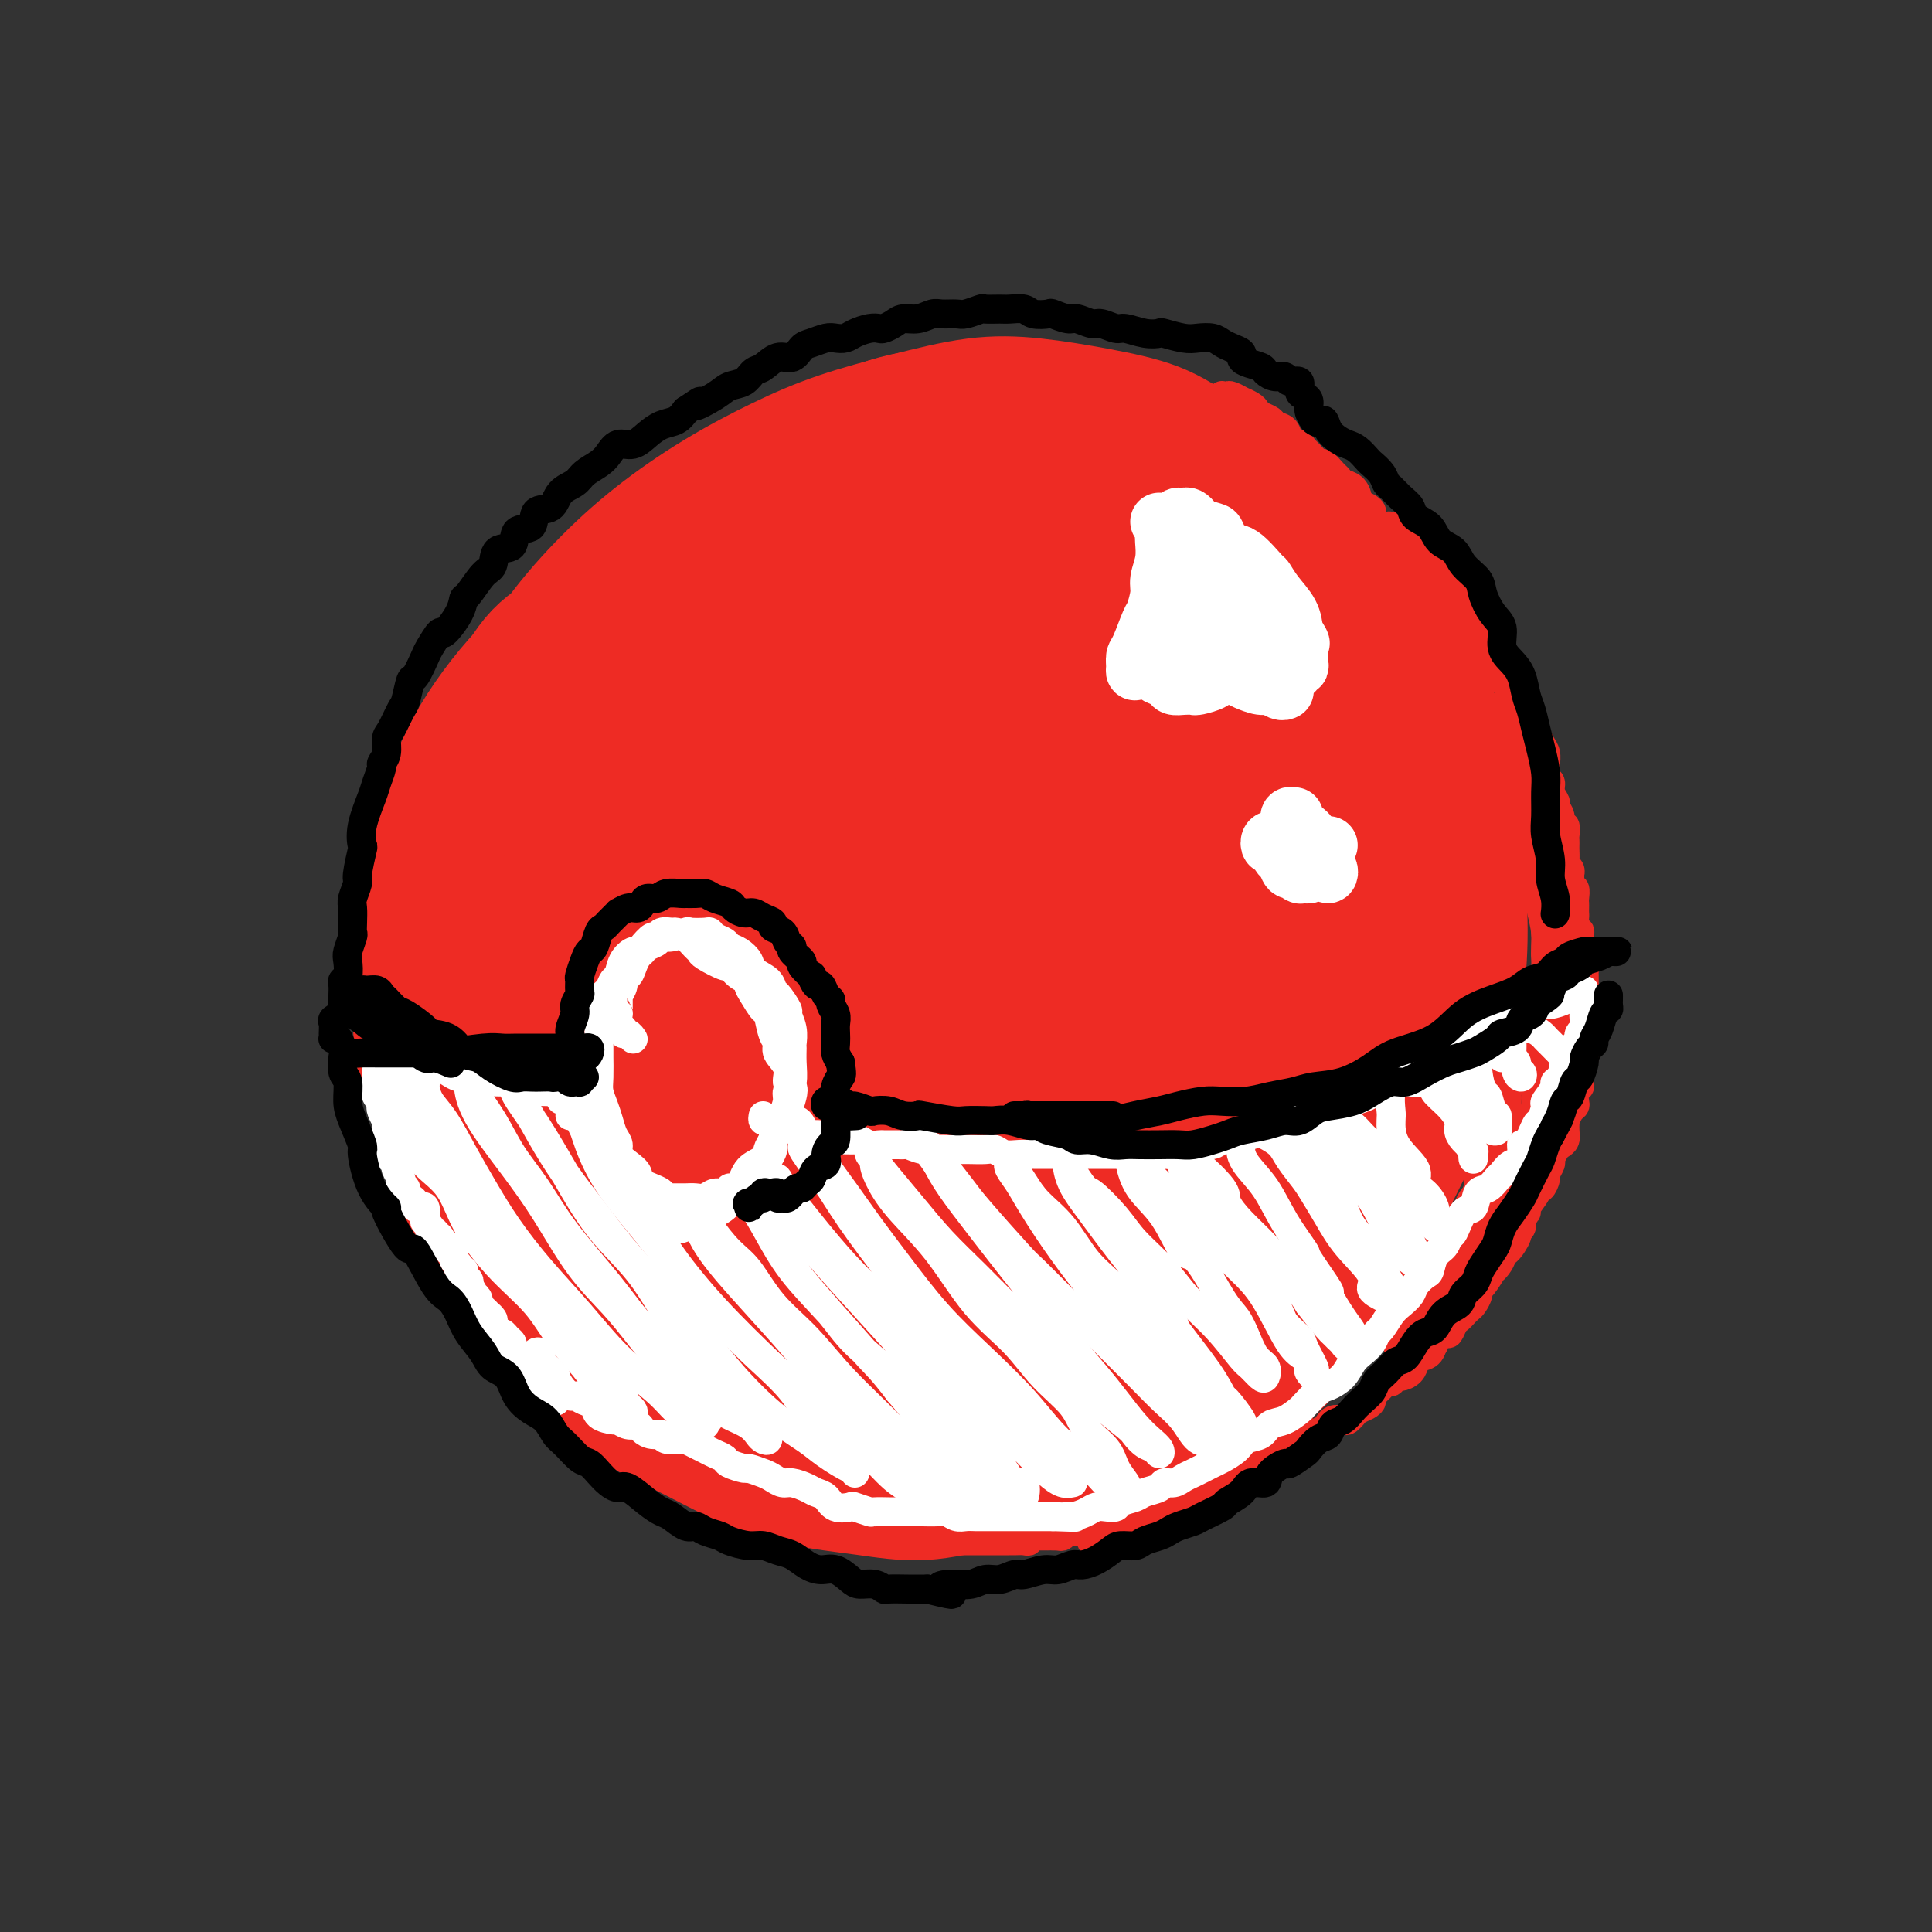 <svg viewBox='0 0 400 400' version='1.1' xmlns='http://www.w3.org/2000/svg' xmlns:xlink='http://www.w3.org/1999/xlink'><rect x="0" y="0" width="400" height="400" fill="#333333" stroke="none"/><g fill='none' stroke='#EE2B24' stroke-width='28' stroke-linecap='round' stroke-linejoin='round'><path d='M159,110c0.125,0.270 0.250,0.539 -4,2c-4.250,1.461 -12.876,4.113 -18,6c-5.124,1.887 -6.746,3.010 -9,5c-2.254,1.990 -5.138,4.848 -8,7c-2.862,2.152 -5.701,3.598 -8,6c-2.299,2.402 -4.059,5.760 -6,9c-1.941,3.240 -4.062,6.362 -6,10c-1.938,3.638 -3.694,7.793 -5,12c-1.306,4.207 -2.163,8.465 -3,13c-0.837,4.535 -1.654,9.346 -2,14c-0.346,4.654 -0.220,9.152 0,14c0.220,4.848 0.533,10.048 1,15c0.467,4.952 1.086,9.657 2,14c0.914,4.343 2.123,8.324 4,12c1.877,3.676 4.422,7.048 7,11c2.578,3.952 5.188,8.486 8,12c2.812,3.514 5.824,6.009 9,9c3.176,2.991 6.515,6.478 10,9c3.485,2.522 7.116,4.079 11,6c3.884,1.921 8.022,4.207 12,6c3.978,1.793 7.798,3.092 12,4c4.202,0.908 8.787,1.424 13,2c4.213,0.576 8.055,1.212 12,1c3.945,-0.212 7.993,-1.271 12,-2c4.007,-0.729 7.972,-1.129 12,-2c4.028,-0.871 8.118,-2.215 12,-4c3.882,-1.785 7.554,-4.013 11,-6c3.446,-1.987 6.665,-3.735 10,-6c3.335,-2.265 6.785,-5.048 10,-8c3.215,-2.952 6.193,-6.074 9,-9c2.807,-2.926 5.441,-5.656 8,-9c2.559,-3.344 5.041,-7.301 7,-11c1.959,-3.699 3.394,-7.138 5,-11c1.606,-3.862 3.385,-8.145 5,-12c1.615,-3.855 3.068,-7.282 4,-11c0.932,-3.718 1.342,-7.728 2,-12c0.658,-4.272 1.563,-8.805 2,-13c0.437,-4.195 0.406,-8.052 0,-12c-0.406,-3.948 -1.187,-7.986 -2,-12c-0.813,-4.014 -1.660,-8.002 -3,-12c-1.340,-3.998 -3.175,-8.006 -5,-12c-1.825,-3.994 -3.641,-7.974 -6,-12c-2.359,-4.026 -5.262,-8.096 -8,-12c-2.738,-3.904 -5.311,-7.640 -8,-11c-2.689,-3.360 -5.495,-6.343 -9,-9c-3.505,-2.657 -7.708,-4.987 -11,-7c-3.292,-2.013 -5.672,-3.708 -9,-5c-3.328,-1.292 -7.603,-2.181 -12,-3c-4.397,-0.819 -8.915,-1.569 -13,-2c-4.085,-0.431 -7.738,-0.545 -12,0c-4.262,0.545 -9.132,1.748 -14,3c-4.868,1.252 -9.733,2.553 -14,4c-4.267,1.447 -7.937,3.040 -12,5c-4.063,1.960 -8.521,4.285 -13,7c-4.479,2.715 -8.980,5.818 -13,9c-4.020,3.182 -7.560,6.443 -11,10c-3.440,3.557 -6.781,7.409 -10,12c-3.219,4.591 -6.316,9.921 -9,15c-2.684,5.079 -4.953,9.906 -7,15c-2.047,5.094 -3.870,10.455 -5,16c-1.130,5.545 -1.565,11.272 -2,17'/><path d='M92,197c-0.612,5.302 -1.142,10.059 -1,15c0.142,4.941 0.957,10.068 2,15c1.043,4.932 2.314,9.669 4,14c1.686,4.331 3.788,8.257 6,12c2.212,3.743 4.533,7.302 8,11c3.467,3.698 8.080,7.534 12,11c3.920,3.466 7.146,6.561 11,9c3.854,2.439 8.335,4.223 13,6c4.665,1.777 9.515,3.547 14,5c4.485,1.453 8.606,2.589 13,3c4.394,0.411 9.063,0.097 14,0c4.937,-0.097 10.143,0.025 15,0c4.857,-0.025 9.367,-0.196 14,-1c4.633,-0.804 9.390,-2.242 14,-4c4.610,-1.758 9.074,-3.836 13,-6c3.926,-2.164 7.314,-4.416 11,-7c3.686,-2.584 7.669,-5.502 11,-9c3.331,-3.498 6.008,-7.578 9,-11c2.992,-3.422 6.297,-6.186 9,-10c2.703,-3.814 4.802,-8.678 7,-13c2.198,-4.322 4.493,-8.103 6,-12c1.507,-3.897 2.225,-7.909 3,-12c0.775,-4.091 1.606,-8.262 2,-13c0.394,-4.738 0.353,-10.043 0,-15c-0.353,-4.957 -1.016,-9.565 -2,-15c-0.984,-5.435 -2.289,-11.697 -4,-17c-1.711,-5.303 -3.828,-9.646 -6,-14c-2.172,-4.354 -4.398,-8.719 -7,-13c-2.602,-4.281 -5.580,-8.477 -9,-12c-3.420,-3.523 -7.282,-6.372 -11,-9c-3.718,-2.628 -7.293,-5.034 -11,-7c-3.707,-1.966 -7.547,-3.490 -12,-5c-4.453,-1.510 -9.521,-3.004 -14,-4c-4.479,-0.996 -8.371,-1.492 -13,-2c-4.629,-0.508 -9.996,-1.028 -15,-1c-5.004,0.028 -9.645,0.606 -14,2c-4.355,1.394 -8.426,3.606 -13,6c-4.574,2.394 -9.653,4.971 -14,8c-4.347,3.029 -7.962,6.511 -12,10c-4.038,3.489 -8.500,6.986 -12,11c-3.500,4.014 -6.038,8.544 -9,13c-2.962,4.456 -6.347,8.837 -9,14c-2.653,5.163 -4.574,11.108 -6,17c-1.426,5.892 -2.356,11.730 -3,18c-0.644,6.270 -1.000,12.972 -1,19c0.000,6.028 0.357,11.382 1,17c0.643,5.618 1.573,11.501 3,17c1.427,5.499 3.352,10.615 6,15c2.648,4.385 6.018,8.037 9,12c2.982,3.963 5.576,8.235 9,12c3.424,3.765 7.680,7.022 12,10c4.320,2.978 8.705,5.676 13,8c4.295,2.324 8.499,4.272 13,6c4.501,1.728 9.297,3.234 14,4c4.703,0.766 9.313,0.792 14,1c4.687,0.208 9.451,0.598 14,0c4.549,-0.598 8.885,-2.185 13,-4c4.115,-1.815 8.010,-3.858 12,-6c3.990,-2.142 8.074,-4.384 12,-7c3.926,-2.616 7.693,-5.604 11,-9c3.307,-3.396 6.153,-7.198 9,-11'/><path d='M270,269c4.552,-5.037 5.931,-7.631 8,-11c2.069,-3.369 4.828,-7.513 7,-12c2.172,-4.487 3.756,-9.319 5,-14c1.244,-4.681 2.148,-9.213 3,-14c0.852,-4.787 1.653,-9.828 2,-15c0.347,-5.172 0.241,-10.475 0,-16c-0.241,-5.525 -0.615,-11.274 -2,-17c-1.385,-5.726 -3.780,-11.430 -6,-17c-2.220,-5.570 -4.264,-11.007 -7,-16c-2.736,-4.993 -6.164,-9.541 -10,-14c-3.836,-4.459 -8.081,-8.827 -12,-12c-3.919,-3.173 -7.511,-5.150 -12,-7c-4.489,-1.850 -9.873,-3.573 -15,-5c-5.127,-1.427 -9.997,-2.559 -15,-3c-5.003,-0.441 -10.139,-0.192 -16,0c-5.861,0.192 -12.446,0.326 -18,1c-5.554,0.674 -10.076,1.887 -15,4c-4.924,2.113 -10.248,5.125 -16,8c-5.752,2.875 -11.931,5.612 -17,9c-5.069,3.388 -9.029,7.425 -13,11c-3.971,3.575 -7.954,6.686 -12,11c-4.046,4.314 -8.156,9.829 -11,15c-2.844,5.171 -4.421,9.998 -6,15c-1.579,5.002 -3.161,10.177 -4,16c-0.839,5.823 -0.934,12.292 -1,18c-0.066,5.708 -0.104,10.654 1,16c1.104,5.346 3.348,11.094 6,17c2.652,5.906 5.710,11.972 9,17c3.290,5.028 6.812,9.019 11,13c4.188,3.981 9.040,7.953 14,11c4.960,3.047 10.026,5.168 15,7c4.974,1.832 9.856,3.374 15,5c5.144,1.626 10.552,3.336 16,4c5.448,0.664 10.938,0.281 16,0c5.062,-0.281 9.695,-0.460 14,-1c4.305,-0.540 8.280,-1.441 13,-3c4.720,-1.559 10.183,-3.775 14,-6c3.817,-2.225 5.988,-4.458 9,-7c3.012,-2.542 6.866,-5.392 10,-9c3.134,-3.608 5.548,-7.972 8,-12c2.452,-4.028 4.944,-7.718 7,-12c2.056,-4.282 3.678,-9.156 5,-14c1.322,-4.844 2.346,-9.657 3,-15c0.654,-5.343 0.940,-11.215 1,-17c0.060,-5.785 -0.104,-11.481 -1,-18c-0.896,-6.519 -2.524,-13.860 -4,-20c-1.476,-6.140 -2.801,-11.080 -5,-16c-2.199,-4.920 -5.271,-9.819 -8,-14c-2.729,-4.181 -5.116,-7.642 -8,-10c-2.884,-2.358 -6.266,-3.612 -10,-5c-3.734,-1.388 -7.820,-2.909 -12,-4c-4.180,-1.091 -8.454,-1.751 -13,-2c-4.546,-0.249 -9.366,-0.088 -14,0c-4.634,0.088 -9.084,0.104 -14,1c-4.916,0.896 -10.299,2.672 -15,5c-4.701,2.328 -8.719,5.208 -13,8c-4.281,2.792 -8.824,5.497 -13,9c-4.176,3.503 -7.985,7.805 -11,12c-3.015,4.195 -5.235,8.283 -7,13c-1.765,4.717 -3.076,10.062 -4,16c-0.924,5.938 -1.462,12.469 -2,19'/><path d='M120,192c-1.102,8.387 -0.856,11.856 0,17c0.856,5.144 2.324,11.964 4,18c1.676,6.036 3.562,11.288 6,16c2.438,4.712 5.430,8.884 9,13c3.570,4.116 7.720,8.177 12,11c4.280,2.823 8.690,4.409 13,6c4.310,1.591 8.519,3.187 13,4c4.481,0.813 9.234,0.843 14,1c4.766,0.157 9.547,0.440 14,0c4.453,-0.440 8.580,-1.603 13,-3c4.420,-1.397 9.133,-3.029 13,-5c3.867,-1.971 6.889,-4.281 10,-7c3.111,-2.719 6.311,-5.848 9,-9c2.689,-3.152 4.867,-6.326 7,-10c2.133,-3.674 4.222,-7.846 6,-12c1.778,-4.154 3.246,-8.288 4,-13c0.754,-4.712 0.795,-10.001 1,-15c0.205,-4.999 0.574,-9.709 0,-15c-0.574,-5.291 -2.091,-11.163 -4,-17c-1.909,-5.837 -4.211,-11.638 -7,-17c-2.789,-5.362 -6.066,-10.286 -9,-15c-2.934,-4.714 -5.527,-9.218 -9,-13c-3.473,-3.782 -7.827,-6.843 -12,-9c-4.173,-2.157 -8.164,-3.412 -12,-4c-3.836,-0.588 -7.517,-0.509 -12,0c-4.483,0.509 -9.767,1.450 -15,3c-5.233,1.550 -10.414,3.711 -15,6c-4.586,2.289 -8.575,4.706 -13,8c-4.425,3.294 -9.285,7.466 -14,12c-4.715,4.534 -9.287,9.431 -13,14c-3.713,4.569 -6.569,8.811 -9,14c-2.431,5.189 -4.436,11.323 -6,18c-1.564,6.677 -2.687,13.895 -3,21c-0.313,7.105 0.185,14.098 1,21c0.815,6.902 1.948,13.712 4,20c2.052,6.288 5.023,12.052 8,17c2.977,4.948 5.960,9.078 9,12c3.040,2.922 6.137,4.635 10,6c3.863,1.365 8.492,2.384 13,3c4.508,0.616 8.896,0.831 14,0c5.104,-0.831 10.925,-2.707 16,-4c5.075,-1.293 9.404,-2.003 14,-4c4.596,-1.997 9.459,-5.280 14,-8c4.541,-2.720 8.761,-4.879 13,-8c4.239,-3.121 8.497,-7.206 12,-11c3.503,-3.794 6.250,-7.296 9,-11c2.750,-3.704 5.504,-7.610 8,-12c2.496,-4.390 4.734,-9.264 6,-14c1.266,-4.736 1.561,-9.332 2,-14c0.439,-4.668 1.024,-9.406 1,-14c-0.024,-4.594 -0.656,-9.043 -2,-14c-1.344,-4.957 -3.398,-10.421 -6,-16c-2.602,-5.579 -5.751,-11.275 -9,-16c-3.249,-4.725 -6.599,-8.481 -10,-12c-3.401,-3.519 -6.852,-6.801 -11,-9c-4.148,-2.199 -8.993,-3.314 -13,-4c-4.007,-0.686 -7.176,-0.944 -11,0c-3.824,0.944 -8.303,3.088 -13,5c-4.697,1.912 -9.611,3.592 -14,6c-4.389,2.408 -8.254,5.545 -12,9c-3.746,3.455 -7.373,7.227 -11,11'/><path d='M157,149c-5.713,5.447 -8.496,9.066 -11,13c-2.504,3.934 -4.728,8.184 -7,13c-2.272,4.816 -4.592,10.199 -6,16c-1.408,5.801 -1.904,12.021 -2,18c-0.096,5.979 0.209,11.717 1,17c0.791,5.283 2.069,10.112 4,15c1.931,4.888 4.517,9.837 7,13c2.483,3.163 4.864,4.541 8,6c3.136,1.459 7.028,3.000 11,4c3.972,1.000 8.025,1.460 12,1c3.975,-0.460 7.871,-1.841 12,-3c4.129,-1.159 8.491,-2.095 13,-4c4.509,-1.905 9.164,-4.778 13,-7c3.836,-2.222 6.853,-3.792 10,-6c3.147,-2.208 6.425,-5.055 9,-8c2.575,-2.945 4.448,-5.988 6,-9c1.552,-3.012 2.784,-5.993 4,-9c1.216,-3.007 2.416,-6.042 3,-9c0.584,-2.958 0.553,-5.841 0,-9c-0.553,-3.159 -1.627,-6.594 -3,-10c-1.373,-3.406 -3.046,-6.784 -5,-11c-1.954,-4.216 -4.188,-9.269 -7,-13c-2.812,-3.731 -6.201,-6.138 -9,-9c-2.799,-2.862 -5.008,-6.177 -8,-8c-2.992,-1.823 -6.767,-2.154 -10,-2c-3.233,0.154 -5.922,0.792 -9,2c-3.078,1.208 -6.543,2.985 -10,5c-3.457,2.015 -6.906,4.267 -10,7c-3.094,2.733 -5.835,5.947 -8,9c-2.165,3.053 -3.755,5.946 -6,9c-2.245,3.054 -5.146,6.268 -7,10c-1.854,3.732 -2.661,7.980 -3,12c-0.339,4.020 -0.209,7.811 0,13c0.209,5.189 0.499,11.775 2,18c1.501,6.225 4.215,12.090 7,17c2.785,4.910 5.641,8.864 9,13c3.359,4.136 7.223,8.454 11,11c3.777,2.546 7.469,3.321 11,4c3.531,0.679 6.901,1.262 11,1c4.099,-0.262 8.928,-1.368 13,-3c4.072,-1.632 7.388,-3.791 11,-6c3.612,-2.209 7.520,-4.470 11,-7c3.480,-2.530 6.532,-5.330 9,-8c2.468,-2.670 4.352,-5.211 6,-8c1.648,-2.789 3.059,-5.828 4,-9c0.941,-3.172 1.411,-6.478 2,-10c0.589,-3.522 1.297,-7.262 1,-11c-0.297,-3.738 -1.601,-7.476 -3,-12c-1.399,-4.524 -2.894,-9.835 -5,-15c-2.106,-5.165 -4.822,-10.184 -8,-15c-3.178,-4.816 -6.818,-9.428 -10,-14c-3.182,-4.572 -5.906,-9.105 -9,-12c-3.094,-2.895 -6.557,-4.151 -10,-5c-3.443,-0.849 -6.864,-1.290 -10,-1c-3.136,0.290 -5.987,1.312 -9,3c-3.013,1.688 -6.189,4.042 -9,6c-2.811,1.958 -5.256,3.519 -8,6c-2.744,2.481 -5.787,5.881 -8,9c-2.213,3.119 -3.596,5.955 -5,9c-1.404,3.045 -2.830,6.299 -4,10c-1.170,3.701 -2.085,7.851 -3,12'/><path d='M156,198c-1.802,7.298 -0.308,10.043 1,14c1.308,3.957 2.430,9.128 4,14c1.570,4.872 3.590,9.446 6,13c2.410,3.554 5.211,6.088 8,8c2.789,1.912 5.566,3.203 9,4c3.434,0.797 7.525,1.101 11,1c3.475,-0.101 6.332,-0.607 10,-2c3.668,-1.393 8.145,-3.675 12,-6c3.855,-2.325 7.088,-4.695 10,-7c2.912,-2.305 5.502,-4.545 8,-7c2.498,-2.455 4.902,-5.125 7,-8c2.098,-2.875 3.889,-5.955 5,-9c1.111,-3.045 1.541,-6.056 2,-9c0.459,-2.944 0.947,-5.821 1,-9c0.053,-3.179 -0.329,-6.661 -1,-10c-0.671,-3.339 -1.632,-6.536 -3,-10c-1.368,-3.464 -3.144,-7.195 -5,-11c-1.856,-3.805 -3.793,-7.684 -6,-11c-2.207,-3.316 -4.683,-6.069 -7,-8c-2.317,-1.931 -4.475,-3.040 -7,-4c-2.525,-0.960 -5.416,-1.770 -8,-2c-2.584,-0.230 -4.861,0.122 -7,1c-2.139,0.878 -4.142,2.284 -6,4c-1.858,1.716 -3.572,3.743 -5,6c-1.428,2.257 -2.571,4.746 -4,8c-1.429,3.254 -3.146,7.274 -4,11c-0.854,3.726 -0.845,7.158 -1,11c-0.155,3.842 -0.473,8.095 0,13c0.473,4.905 1.738,10.463 3,15c1.262,4.537 2.522,8.052 4,11c1.478,2.948 3.175,5.329 5,7c1.825,1.671 3.778,2.632 6,3c2.222,0.368 4.711,0.142 7,0c2.289,-0.142 4.377,-0.200 7,-1c2.623,-0.800 5.782,-2.344 8,-4c2.218,-1.656 3.494,-3.426 5,-5c1.506,-1.574 3.243,-2.952 5,-5c1.757,-2.048 3.535,-4.767 5,-7c1.465,-2.233 2.617,-3.981 3,-6c0.383,-2.019 -0.003,-4.311 0,-7c0.003,-2.689 0.394,-5.777 0,-8c-0.394,-2.223 -1.574,-3.580 -3,-6c-1.426,-2.420 -3.097,-5.901 -5,-9c-1.903,-3.099 -4.038,-5.814 -6,-8c-1.962,-2.186 -3.750,-3.841 -6,-5c-2.250,-1.159 -4.963,-1.822 -7,-2c-2.037,-0.178 -3.400,0.127 -5,1c-1.600,0.873 -3.437,2.312 -5,4c-1.563,1.688 -2.851,3.626 -4,6c-1.149,2.374 -2.158,5.185 -3,8c-0.842,2.815 -1.516,5.634 -2,8c-0.484,2.366 -0.776,4.280 -1,7c-0.224,2.720 -0.379,6.246 0,9c0.379,2.754 1.290,4.738 2,7c0.710,2.262 1.217,4.804 2,7c0.783,2.196 1.840,4.048 3,5c1.160,0.952 2.421,1.004 4,1c1.579,-0.004 3.475,-0.063 5,0c1.525,0.063 2.680,0.248 4,0c1.320,-0.248 2.806,-0.928 4,-2c1.194,-1.072 2.097,-2.536 3,-4'/><path d='M224,213c1.538,-1.822 1.882,-3.378 2,-5c0.118,-1.622 0.010,-3.310 0,-5c-0.010,-1.690 0.077,-3.383 0,-5c-0.077,-1.617 -0.317,-3.157 -1,-5c-0.683,-1.843 -1.807,-3.990 -3,-6c-1.193,-2.010 -2.453,-3.885 -4,-6c-1.547,-2.115 -3.381,-4.472 -5,-6c-1.619,-1.528 -3.023,-2.228 -5,-3c-1.977,-0.772 -4.527,-1.614 -7,-2c-2.473,-0.386 -4.867,-0.314 -7,0c-2.133,0.314 -4.004,0.870 -6,2c-1.996,1.130 -4.118,2.833 -6,5c-1.882,2.167 -3.525,4.798 -5,7c-1.475,2.202 -2.781,3.976 -4,6c-1.219,2.024 -2.350,4.297 -3,7c-0.650,2.703 -0.818,5.836 -1,9c-0.182,3.164 -0.378,6.358 0,9c0.378,2.642 1.331,4.733 2,7c0.669,2.267 1.055,4.711 2,6c0.945,1.289 2.450,1.423 4,2c1.550,0.577 3.145,1.597 5,2c1.855,0.403 3.969,0.189 6,0c2.031,-0.189 3.979,-0.353 6,-1c2.021,-0.647 4.115,-1.778 6,-3c1.885,-1.222 3.563,-2.535 5,-4c1.437,-1.465 2.635,-3.083 4,-5c1.365,-1.917 2.898,-4.134 4,-6c1.102,-1.866 1.772,-3.383 2,-5c0.228,-1.617 0.014,-3.335 0,-5c-0.014,-1.665 0.171,-3.279 0,-5c-0.171,-1.721 -0.699,-3.550 -2,-5c-1.301,-1.450 -3.374,-2.520 -5,-4c-1.626,-1.480 -2.803,-3.370 -4,-5c-1.197,-1.630 -2.414,-3.001 -4,-4c-1.586,-0.999 -3.541,-1.626 -5,-2c-1.459,-0.374 -2.422,-0.496 -4,0c-1.578,0.496 -3.772,1.610 -5,3c-1.228,1.390 -1.489,3.056 -2,5c-0.511,1.944 -1.271,4.166 -2,6c-0.729,1.834 -1.428,3.281 -2,5c-0.572,1.719 -1.017,3.711 -1,6c0.017,2.289 0.495,4.875 1,7c0.505,2.125 1.035,3.788 2,6c0.965,2.212 2.364,4.971 4,7c1.636,2.029 3.507,3.327 5,5c1.493,1.673 2.606,3.721 4,5c1.394,1.279 3.068,1.789 5,2c1.932,0.211 4.122,0.124 6,0c1.878,-0.124 3.445,-0.283 5,-1c1.555,-0.717 3.097,-1.992 4,-3c0.903,-1.008 1.168,-1.750 2,-3c0.832,-1.250 2.231,-3.007 3,-5c0.769,-1.993 0.906,-4.221 1,-6c0.094,-1.779 0.144,-3.108 0,-5c-0.144,-1.892 -0.480,-4.346 -1,-6c-0.520,-1.654 -1.222,-2.508 -2,-4c-0.778,-1.492 -1.631,-3.621 -3,-6c-1.369,-2.379 -3.254,-5.009 -5,-7c-1.746,-1.991 -3.355,-3.344 -5,-5c-1.645,-1.656 -3.327,-3.616 -5,-5c-1.673,-1.384 -3.336,-2.192 -5,-3'/><path d='M195,176c-3.972,-3.393 -3.903,-1.874 -5,-1c-1.097,0.874 -3.359,1.105 -5,2c-1.641,0.895 -2.660,2.454 -4,4c-1.340,1.546 -3.002,3.080 -4,5c-0.998,1.920 -1.333,4.225 -2,6c-0.667,1.775 -1.668,3.018 -2,5c-0.332,1.982 0.004,4.703 0,7c-0.004,2.297 -0.347,4.171 0,6c0.347,1.829 1.383,3.615 2,5c0.617,1.385 0.816,2.370 2,3c1.184,0.630 3.355,0.904 5,1c1.645,0.096 2.764,0.013 4,0c1.236,-0.013 2.589,0.043 4,0c1.411,-0.043 2.879,-0.186 4,-1c1.121,-0.814 1.894,-2.298 3,-3c1.106,-0.702 2.546,-0.622 3,-1c0.454,-0.378 -0.078,-1.214 0,-2c0.078,-0.786 0.765,-1.521 1,-2c0.235,-0.479 0.019,-0.703 0,-1c-0.019,-0.297 0.159,-0.668 0,-1c-0.159,-0.332 -0.654,-0.625 -1,-1c-0.346,-0.375 -0.545,-0.832 -1,-1c-0.455,-0.168 -1.168,-0.046 -2,0c-0.832,0.046 -1.783,0.015 -2,0c-0.217,-0.015 0.299,-0.015 0,0c-0.299,0.015 -1.412,0.045 -2,0c-0.588,-0.045 -0.652,-0.166 -1,0c-0.348,0.166 -0.979,0.619 -1,1c-0.021,0.381 0.569,0.689 1,1c0.431,0.311 0.703,0.623 1,1c0.297,0.377 0.619,0.818 1,1c0.381,0.182 0.823,0.105 1,0c0.177,-0.105 0.090,-0.237 0,0c-0.090,0.237 -0.183,0.844 0,1c0.183,0.156 0.641,-0.139 1,0c0.359,0.139 0.617,0.713 1,1c0.383,0.287 0.891,0.286 1,0c0.109,-0.286 -0.179,-0.858 0,-1c0.179,-0.142 0.826,0.147 1,0c0.174,-0.147 -0.124,-0.730 0,-1c0.124,-0.270 0.669,-0.226 1,0c0.331,0.226 0.448,0.635 1,1c0.552,0.365 1.540,0.687 2,1c0.460,0.313 0.392,0.618 1,1c0.608,0.382 1.892,0.841 3,1c1.108,0.159 2.040,0.017 3,0c0.960,-0.017 1.948,0.090 3,0c1.052,-0.090 2.168,-0.375 3,-1c0.832,-0.625 1.378,-1.588 2,-2c0.622,-0.412 1.318,-0.272 2,-1c0.682,-0.728 1.348,-2.322 2,-3c0.652,-0.678 1.288,-0.439 2,-1c0.712,-0.561 1.499,-1.920 2,-3c0.501,-1.080 0.714,-1.880 1,-3c0.286,-1.120 0.643,-2.560 1,-4'/><path d='M228,196c2.074,-3.357 1.258,-3.248 1,-4c-0.258,-0.752 0.042,-2.365 0,-4c-0.042,-1.635 -0.427,-3.293 -1,-5c-0.573,-1.707 -1.335,-3.464 -2,-5c-0.665,-1.536 -1.234,-2.852 -2,-4c-0.766,-1.148 -1.730,-2.129 -3,-3c-1.270,-0.871 -2.848,-1.631 -4,-2c-1.152,-0.369 -1.879,-0.348 -3,0c-1.121,0.348 -2.637,1.023 -4,2c-1.363,0.977 -2.575,2.258 -4,4c-1.425,1.742 -3.064,3.947 -4,6c-0.936,2.053 -1.169,3.955 -2,6c-0.831,2.045 -2.259,4.233 -3,6c-0.741,1.767 -0.793,3.114 -1,5c-0.207,1.886 -0.567,4.313 0,7c0.567,2.687 2.062,5.635 3,8c0.938,2.365 1.319,4.146 2,6c0.681,1.854 1.662,3.781 3,5c1.338,1.219 3.033,1.731 5,2c1.967,0.269 4.207,0.296 6,0c1.793,-0.296 3.139,-0.915 5,-2c1.861,-1.085 4.236,-2.638 6,-4c1.764,-1.362 2.917,-2.535 4,-4c1.083,-1.465 2.097,-3.224 3,-5c0.903,-1.776 1.696,-3.569 2,-5c0.304,-1.431 0.119,-2.500 0,-4c-0.119,-1.500 -0.173,-3.430 0,-5c0.173,-1.570 0.574,-2.780 0,-4c-0.574,-1.220 -2.124,-2.450 -3,-4c-0.876,-1.550 -1.078,-3.422 -2,-5c-0.922,-1.578 -2.564,-2.863 -4,-4c-1.436,-1.137 -2.665,-2.124 -4,-3c-1.335,-0.876 -2.777,-1.639 -4,-2c-1.223,-0.361 -2.226,-0.319 -3,0c-0.774,0.319 -1.318,0.916 -2,2c-0.682,1.084 -1.503,2.655 -2,4c-0.497,1.345 -0.669,2.464 -1,4c-0.331,1.536 -0.820,3.491 -1,5c-0.180,1.509 -0.051,2.574 0,3c0.051,0.426 0.026,0.213 0,0'/></g>
<g fill='none' stroke='#FFFFFF' stroke-width='6' stroke-linecap='round' stroke-linejoin='round'><path d='M82,218c0.076,0.423 0.151,0.845 0,1c-0.151,0.155 -0.530,0.041 -1,0c-0.470,-0.041 -1.032,-0.011 -1,0c0.032,0.011 0.656,0.002 1,0c0.344,-0.002 0.407,0.004 1,0c0.593,-0.004 1.716,-0.016 2,0c0.284,0.016 -0.271,0.061 0,0c0.271,-0.061 1.367,-0.227 2,0c0.633,0.227 0.803,0.848 1,1c0.197,0.152 0.423,-0.166 1,0c0.577,0.166 1.507,0.815 2,1c0.493,0.185 0.551,-0.094 1,0c0.449,0.094 1.290,0.560 2,1c0.710,0.440 1.290,0.854 2,1c0.710,0.146 1.552,0.025 2,0c0.448,-0.025 0.504,0.046 1,0c0.496,-0.046 1.433,-0.210 2,0c0.567,0.210 0.764,0.792 1,1c0.236,0.208 0.510,0.042 1,0c0.490,-0.042 1.194,0.040 2,0c0.806,-0.040 1.712,-0.203 2,0c0.288,0.203 -0.044,0.772 0,1c0.044,0.228 0.463,0.114 1,0c0.537,-0.114 1.190,-0.227 2,0c0.810,0.227 1.776,0.793 2,1c0.224,0.207 -0.295,0.054 0,0c0.295,-0.054 1.402,-0.011 2,0c0.598,0.011 0.686,-0.012 1,0c0.314,0.012 0.855,0.058 1,0c0.145,-0.058 -0.105,-0.222 0,0c0.105,0.222 0.567,0.829 1,1c0.433,0.171 0.838,-0.094 1,0c0.162,0.094 0.081,0.547 0,1'/><path d='M117,228c5.444,1.556 1.556,0.444 0,0c-1.556,-0.444 -0.778,-0.222 0,0'/><path d='M78,220c-0.000,0.333 -0.000,0.667 0,1c0.000,0.333 0.000,0.667 0,1c-0.000,0.333 -0.001,0.667 0,1c0.001,0.333 0.004,0.667 0,1c-0.004,0.333 -0.015,0.667 0,1c0.015,0.333 0.056,0.665 0,1c-0.056,0.335 -0.207,0.672 0,1c0.207,0.328 0.773,0.646 1,1c0.227,0.354 0.114,0.743 0,1c-0.114,0.257 -0.228,0.383 0,1c0.228,0.617 0.797,1.726 1,2c0.203,0.274 0.041,-0.288 0,0c-0.041,0.288 0.041,1.425 0,2c-0.041,0.575 -0.203,0.588 0,1c0.203,0.412 0.771,1.223 1,2c0.229,0.777 0.118,1.521 0,2c-0.118,0.479 -0.243,0.691 0,1c0.243,0.309 0.854,0.713 1,1c0.146,0.287 -0.172,0.458 0,1c0.172,0.542 0.833,1.455 1,2c0.167,0.545 -0.162,0.723 0,1c0.162,0.277 0.813,0.652 1,1c0.187,0.348 -0.091,0.668 0,1c0.091,0.332 0.550,0.676 1,1c0.450,0.324 0.891,0.630 1,1c0.109,0.370 -0.116,0.806 0,1c0.116,0.194 0.571,0.146 1,0c0.429,-0.146 0.832,-0.389 1,0c0.168,0.389 0.102,1.409 0,2c-0.102,0.591 -0.238,0.751 0,1c0.238,0.249 0.851,0.586 1,1c0.149,0.414 -0.168,0.903 0,1c0.168,0.097 0.819,-0.199 1,0c0.181,0.199 -0.109,0.895 0,1c0.109,0.105 0.617,-0.379 1,0c0.383,0.379 0.643,1.621 1,2c0.357,0.379 0.813,-0.106 1,0c0.187,0.106 0.107,0.802 0,1c-0.107,0.198 -0.240,-0.101 0,0c0.240,0.101 0.853,0.601 1,1c0.147,0.399 -0.172,0.698 0,1c0.172,0.302 0.834,0.606 1,1c0.166,0.394 -0.166,0.879 0,1c0.166,0.121 0.828,-0.122 1,0c0.172,0.122 -0.146,0.610 0,1c0.146,0.390 0.756,0.683 1,1c0.244,0.317 0.122,0.659 0,1'/><path d='M97,266c2.177,3.411 0.621,1.439 0,1c-0.621,-0.439 -0.307,0.656 0,1c0.307,0.344 0.608,-0.061 1,0c0.392,0.061 0.875,0.590 1,1c0.125,0.410 -0.106,0.701 0,1c0.106,0.299 0.550,0.605 1,1c0.450,0.395 0.904,0.879 1,1c0.096,0.121 -0.168,-0.121 0,0c0.168,0.121 0.766,0.606 1,1c0.234,0.394 0.104,0.697 0,1c-0.104,0.303 -0.182,0.606 0,1c0.182,0.394 0.623,0.879 1,1c0.377,0.121 0.689,-0.122 1,0c0.311,0.122 0.622,0.610 1,1c0.378,0.390 0.822,0.682 1,1c0.178,0.318 0.090,0.663 0,1c-0.090,0.337 -0.183,0.668 0,1c0.183,0.332 0.640,0.666 1,1c0.360,0.334 0.622,0.667 1,1c0.378,0.333 0.871,0.667 1,1c0.129,0.333 -0.106,0.666 0,1c0.106,0.334 0.553,0.668 1,1c0.447,0.332 0.893,0.662 1,1c0.107,0.338 -0.125,0.683 0,1c0.125,0.317 0.608,0.607 1,1c0.392,0.393 0.694,0.890 1,1c0.306,0.110 0.618,-0.167 1,0c0.382,0.167 0.834,0.777 1,1c0.166,0.223 0.045,0.060 0,0c-0.045,-0.060 -0.013,-0.017 0,0c0.013,0.017 0.006,0.009 0,0'/><path d='M131,215c0.081,0.120 0.161,0.241 0,0c-0.161,-0.241 -0.565,-0.843 -1,-1c-0.435,-0.157 -0.901,0.130 -1,0c-0.099,-0.130 0.170,-0.678 0,-1c-0.170,-0.322 -0.778,-0.418 -1,-1c-0.222,-0.582 -0.059,-1.648 0,-2c0.059,-0.352 0.015,0.012 0,0c-0.015,-0.012 0.000,-0.401 0,-1c-0.000,-0.599 -0.015,-1.408 0,-2c0.015,-0.592 0.060,-0.966 0,-1c-0.060,-0.034 -0.223,0.272 0,0c0.223,-0.272 0.833,-1.123 1,-2c0.167,-0.877 -0.110,-1.779 0,-2c0.110,-0.221 0.606,0.239 1,0c0.394,-0.239 0.687,-1.177 1,-2c0.313,-0.823 0.647,-1.531 1,-2c0.353,-0.469 0.726,-0.699 1,-1c0.274,-0.301 0.449,-0.673 1,-1c0.551,-0.327 1.480,-0.610 2,-1c0.520,-0.390 0.633,-0.889 1,-1c0.367,-0.111 0.987,0.166 2,0c1.013,-0.166 2.417,-0.773 3,-1c0.583,-0.227 0.345,-0.072 1,0c0.655,0.072 2.202,0.061 3,0c0.798,-0.061 0.846,-0.172 1,0c0.154,0.172 0.413,0.626 1,1c0.587,0.374 1.503,0.666 2,1c0.497,0.334 0.574,0.708 1,1c0.426,0.292 1.199,0.502 2,1c0.801,0.498 1.628,1.283 2,2c0.372,0.717 0.290,1.366 1,2c0.710,0.634 2.214,1.254 3,2c0.786,0.746 0.855,1.620 1,2c0.145,0.380 0.364,0.267 1,1c0.636,0.733 1.687,2.314 2,3c0.313,0.686 -0.113,0.479 0,1c0.113,0.521 0.763,1.771 1,3c0.237,1.229 0.059,2.437 0,3c-0.059,0.563 -0.001,0.481 0,1c0.001,0.519 -0.055,1.637 0,3c0.055,1.363 0.222,2.969 0,4c-0.222,1.031 -0.834,1.487 -1,2c-0.166,0.513 0.114,1.082 0,2c-0.114,0.918 -0.622,2.186 -1,3c-0.378,0.814 -0.625,1.173 -1,2c-0.375,0.827 -0.877,2.123 -1,3c-0.123,0.877 0.134,1.334 0,2c-0.134,0.666 -0.660,1.540 -1,2c-0.340,0.460 -0.494,0.506 -1,1c-0.506,0.494 -1.365,1.438 -2,2c-0.635,0.562 -1.048,0.743 -1,1c0.048,0.257 0.557,0.590 0,1c-0.557,0.410 -2.180,0.898 -3,1c-0.820,0.102 -0.839,-0.183 -1,0c-0.161,0.183 -0.466,0.834 -1,1c-0.534,0.166 -1.298,-0.152 -2,0c-0.702,0.152 -1.343,0.773 -2,1c-0.657,0.227 -1.331,0.061 -2,0c-0.669,-0.061 -1.334,-0.016 -2,0c-0.666,0.016 -1.333,0.005 -2,0c-0.667,-0.005 -1.333,-0.002 -2,0'/><path d='M138,248c-2.159,0.179 -0.558,-0.375 -1,-1c-0.442,-0.625 -2.927,-1.322 -4,-2c-1.073,-0.678 -0.735,-1.335 -1,-2c-0.265,-0.665 -1.132,-1.336 -2,-2c-0.868,-0.664 -1.738,-1.321 -2,-2c-0.262,-0.679 0.084,-1.378 0,-2c-0.084,-0.622 -0.597,-1.165 -1,-2c-0.403,-0.835 -0.696,-1.963 -1,-3c-0.304,-1.037 -0.617,-1.983 -1,-3c-0.383,-1.017 -0.835,-2.104 -1,-3c-0.165,-0.896 -0.044,-1.600 0,-3c0.044,-1.400 0.012,-3.497 0,-4c-0.012,-0.503 -0.004,0.586 0,0c0.004,-0.586 0.004,-2.847 0,-4c-0.004,-1.153 -0.012,-1.197 0,-2c0.012,-0.803 0.045,-2.366 0,-3c-0.045,-0.634 -0.166,-0.339 0,-1c0.166,-0.661 0.621,-2.277 1,-3c0.379,-0.723 0.683,-0.551 1,-1c0.317,-0.449 0.649,-1.517 1,-2c0.351,-0.483 0.723,-0.380 1,-1c0.277,-0.620 0.459,-1.964 1,-3c0.541,-1.036 1.441,-1.765 2,-2c0.559,-0.235 0.779,0.024 1,0c0.221,-0.024 0.444,-0.332 1,-1c0.556,-0.668 1.443,-1.696 2,-2c0.557,-0.304 0.782,0.117 1,0c0.218,-0.117 0.429,-0.771 1,-1c0.571,-0.229 1.502,-0.034 2,0c0.498,0.034 0.564,-0.094 1,0c0.436,0.094 1.242,0.412 2,1c0.758,0.588 1.470,1.448 2,2c0.530,0.552 0.880,0.796 1,1c0.120,0.204 0.012,0.369 1,1c0.988,0.631 3.073,1.727 4,2c0.927,0.273 0.695,-0.276 1,0c0.305,0.276 1.146,1.378 2,2c0.854,0.622 1.720,0.766 2,1c0.280,0.234 -0.028,0.560 0,1c0.028,0.440 0.390,0.996 1,2c0.610,1.004 1.468,2.456 2,3c0.532,0.544 0.739,0.179 1,1c0.261,0.821 0.577,2.830 1,4c0.423,1.170 0.954,1.503 1,2c0.046,0.497 -0.393,1.157 0,2c0.393,0.843 1.619,1.868 2,3c0.381,1.132 -0.082,2.370 0,3c0.082,0.630 0.709,0.652 1,1c0.291,0.348 0.246,1.024 0,2c-0.246,0.976 -0.694,2.254 -1,3c-0.306,0.746 -0.470,0.961 -1,2c-0.530,1.039 -1.426,2.903 -2,4c-0.574,1.097 -0.828,1.428 -1,2c-0.172,0.572 -0.263,1.384 -1,2c-0.737,0.616 -2.119,1.034 -3,2c-0.881,0.966 -1.261,2.479 -2,4c-0.739,1.521 -1.836,3.048 -3,4c-1.164,0.952 -2.394,1.327 -3,2c-0.606,0.673 -0.586,1.643 -1,2c-0.414,0.357 -1.261,0.102 -2,0c-0.739,-0.102 -1.369,-0.051 -2,0'/><path d='M142,254c-1.646,0.712 -1.762,0.492 -2,0c-0.238,-0.492 -0.600,-1.256 -1,-2c-0.400,-0.744 -0.838,-1.470 -1,-2c-0.162,-0.530 -0.046,-0.866 0,-1c0.046,-0.134 0.023,-0.067 0,0'/><path d='M158,231c-0.080,0.425 -0.159,0.850 0,1c0.159,0.150 0.557,0.025 1,0c0.443,-0.025 0.930,0.049 1,0c0.070,-0.049 -0.276,-0.220 0,0c0.276,0.220 1.173,0.830 2,1c0.827,0.170 1.585,-0.099 2,0c0.415,0.099 0.486,0.566 1,1c0.514,0.434 1.469,0.834 2,1c0.531,0.166 0.636,0.097 1,0c0.364,-0.097 0.986,-0.223 2,0c1.014,0.223 2.421,0.796 3,1c0.579,0.204 0.330,0.041 1,0c0.670,-0.041 2.257,0.042 3,0c0.743,-0.042 0.640,-0.207 1,0c0.360,0.207 1.182,0.788 2,1c0.818,0.212 1.632,0.056 2,0c0.368,-0.056 0.289,-0.011 1,0c0.711,0.011 2.211,-0.011 3,0c0.789,0.011 0.868,0.056 1,0c0.132,-0.056 0.319,-0.211 1,0c0.681,0.211 1.858,0.789 3,1c1.142,0.211 2.249,0.057 3,0c0.751,-0.057 1.146,-0.016 2,0c0.854,0.016 2.167,0.008 3,0c0.833,-0.008 1.185,-0.016 2,0c0.815,0.016 2.092,0.057 3,0c0.908,-0.057 1.445,-0.211 2,0c0.555,0.211 1.126,0.789 2,1c0.874,0.211 2.051,0.057 3,0c0.949,-0.057 1.672,-0.015 2,0c0.328,0.015 0.263,0.004 1,0c0.737,-0.004 2.275,-0.001 3,0c0.725,0.001 0.636,0.000 1,0c0.364,-0.000 1.181,-0.000 2,0c0.819,0.000 1.641,0.000 2,0c0.359,-0.000 0.255,-0.000 1,0c0.745,0.000 2.340,0.000 3,0c0.660,-0.000 0.384,-0.000 1,0c0.616,0.000 2.122,0.000 3,0c0.878,-0.000 1.126,-0.000 2,0c0.874,0.000 2.373,0.001 3,0c0.627,-0.001 0.381,-0.003 1,0c0.619,0.003 2.104,0.011 3,0c0.896,-0.011 1.203,-0.041 2,0c0.797,0.041 2.084,0.152 3,0c0.916,-0.152 1.460,-0.566 2,-1c0.540,-0.434 1.074,-0.886 2,-1c0.926,-0.114 2.242,0.110 3,0c0.758,-0.110 0.956,-0.554 2,-1c1.044,-0.446 2.932,-0.894 4,-1c1.068,-0.106 1.315,0.129 2,0c0.685,-0.129 1.808,-0.623 3,-1c1.192,-0.377 2.454,-0.637 3,-1c0.546,-0.363 0.378,-0.828 1,-1c0.622,-0.172 2.035,-0.049 3,0c0.965,0.049 1.483,0.025 2,0'/><path d='M271,232c4.292,-1.323 1.521,-1.129 1,-1c-0.521,0.129 1.206,0.193 2,0c0.794,-0.193 0.654,-0.643 1,-1c0.346,-0.357 1.180,-0.620 2,-1c0.820,-0.380 1.628,-0.875 2,-1c0.372,-0.125 0.307,0.120 1,0c0.693,-0.120 2.143,-0.607 3,-1c0.857,-0.393 1.121,-0.693 2,-1c0.879,-0.307 2.372,-0.622 3,-1c0.628,-0.378 0.391,-0.818 1,-1c0.609,-0.182 2.065,-0.105 3,0c0.935,0.105 1.351,0.240 2,0c0.649,-0.240 1.532,-0.853 2,-1c0.468,-0.147 0.521,0.171 1,0c0.479,-0.171 1.382,-0.833 2,-1c0.618,-0.167 0.949,0.161 1,0c0.051,-0.161 -0.179,-0.812 0,-1c0.179,-0.188 0.766,0.086 1,0c0.234,-0.086 0.114,-0.534 0,-1c-0.114,-0.466 -0.224,-0.952 0,-1c0.224,-0.048 0.781,0.341 1,0c0.219,-0.341 0.100,-1.412 0,-2c-0.100,-0.588 -0.181,-0.694 0,-1c0.181,-0.306 0.623,-0.813 1,-1c0.377,-0.187 0.689,-0.054 1,0c0.311,0.054 0.621,0.029 1,0c0.379,-0.029 0.826,-0.063 1,0c0.174,0.063 0.074,0.223 0,0c-0.074,-0.223 -0.121,-0.829 0,-1c0.121,-0.171 0.411,0.094 1,0c0.589,-0.094 1.479,-0.546 2,-1c0.521,-0.454 0.675,-0.910 1,-1c0.325,-0.090 0.823,0.186 1,0c0.177,-0.186 0.034,-0.834 0,-1c-0.034,-0.166 0.040,0.151 0,0c-0.040,-0.151 -0.193,-0.770 0,-1c0.193,-0.230 0.732,-0.072 1,0c0.268,0.072 0.264,0.058 0,0c-0.264,-0.058 -0.790,-0.159 -1,0c-0.210,0.159 -0.105,0.580 0,1'/><path d='M311,211c1.867,-1.489 0.533,0.289 0,1c-0.533,0.711 -0.267,0.356 0,0'/><path d='M310,215c0.000,0.000 0.100,0.100 0.1,0.1'/></g>
<g fill='none' stroke='#EE2B24' stroke-width='6' stroke-linecap='round' stroke-linejoin='round'><path d='M315,216c0.111,0.445 0.222,0.889 0,1c-0.222,0.111 -0.778,-0.112 -1,0c-0.222,0.112 -0.112,0.558 0,1c0.112,0.442 0.226,0.878 0,1c-0.226,0.122 -0.792,-0.070 -1,0c-0.208,0.070 -0.060,0.404 0,1c0.060,0.596 0.030,1.455 0,2c-0.030,0.545 -0.061,0.775 0,1c0.061,0.225 0.212,0.444 0,1c-0.212,0.556 -0.788,1.449 -1,2c-0.212,0.551 -0.061,0.758 0,1c0.061,0.242 0.030,0.517 0,1c-0.030,0.483 -0.061,1.175 0,2c0.061,0.825 0.214,1.784 0,2c-0.214,0.216 -0.793,-0.312 -1,0c-0.207,0.312 -0.040,1.463 0,2c0.040,0.537 -0.045,0.458 0,1c0.045,0.542 0.220,1.703 0,2c-0.220,0.297 -0.833,-0.272 -1,0c-0.167,0.272 0.114,1.385 0,2c-0.114,0.615 -0.623,0.732 -1,1c-0.377,0.268 -0.622,0.688 -1,1c-0.378,0.312 -0.889,0.516 -1,1c-0.111,0.484 0.176,1.247 0,2c-0.176,0.753 -0.817,1.498 -1,2c-0.183,0.502 0.092,0.763 0,1c-0.092,0.237 -0.550,0.450 -1,1c-0.450,0.550 -0.890,1.438 -1,2c-0.110,0.562 0.111,0.798 0,1c-0.111,0.202 -0.555,0.369 -1,1c-0.445,0.631 -0.893,1.727 -1,2c-0.107,0.273 0.126,-0.278 0,0c-0.126,0.278 -0.611,1.384 -1,2c-0.389,0.616 -0.680,0.741 -1,1c-0.320,0.259 -0.667,0.650 -1,1c-0.333,0.350 -0.653,0.657 -1,1c-0.347,0.343 -0.722,0.721 -1,1c-0.278,0.279 -0.458,0.460 -1,1c-0.542,0.540 -1.445,1.439 -2,2c-0.555,0.561 -0.761,0.783 -1,1c-0.239,0.217 -0.511,0.429 -1,1c-0.489,0.571 -1.195,1.501 -2,2c-0.805,0.499 -1.708,0.566 -2,1c-0.292,0.434 0.029,1.233 0,2c-0.029,0.767 -0.407,1.501 -1,2c-0.593,0.499 -1.401,0.764 -2,1c-0.599,0.236 -0.987,0.443 -1,1c-0.013,0.557 0.351,1.463 0,2c-0.351,0.537 -1.418,0.704 -2,1c-0.582,0.296 -0.681,0.720 -1,1c-0.319,0.280 -0.859,0.415 -1,1c-0.141,0.585 0.116,1.619 0,2c-0.116,0.381 -0.605,0.109 -1,0c-0.395,-0.109 -0.698,-0.054 -1,0'/><path d='M278,281c-3.891,4.588 -1.620,2.557 -1,2c0.620,-0.557 -0.411,0.360 -1,1c-0.589,0.640 -0.735,1.002 -1,1c-0.265,-0.002 -0.647,-0.369 -1,0c-0.353,0.369 -0.676,1.474 -1,2c-0.324,0.526 -0.650,0.473 -1,1c-0.350,0.527 -0.724,1.634 -1,2c-0.276,0.366 -0.454,-0.009 -1,0c-0.546,0.009 -1.459,0.401 -2,1c-0.541,0.599 -0.708,1.403 -1,2c-0.292,0.597 -0.707,0.986 -1,1c-0.293,0.014 -0.462,-0.347 -1,0c-0.538,0.347 -1.445,1.401 -2,2c-0.555,0.599 -0.760,0.742 -1,1c-0.240,0.258 -0.516,0.633 -1,1c-0.484,0.367 -1.177,0.728 -2,1c-0.823,0.272 -1.778,0.454 -2,1c-0.222,0.546 0.287,1.456 0,2c-0.287,0.544 -1.371,0.723 -2,1c-0.629,0.277 -0.802,0.651 -1,1c-0.198,0.349 -0.419,0.671 -1,1c-0.581,0.329 -1.521,0.665 -2,1c-0.479,0.335 -0.496,0.668 -1,1c-0.504,0.332 -1.496,0.662 -2,1c-0.504,0.338 -0.520,0.683 -1,1c-0.480,0.317 -1.423,0.607 -2,1c-0.577,0.393 -0.789,0.889 -1,1c-0.211,0.111 -0.422,-0.162 -1,0c-0.578,0.162 -1.522,0.761 -2,1c-0.478,0.239 -0.491,0.120 -1,0c-0.509,-0.120 -1.515,-0.240 -2,0c-0.485,0.240 -0.450,0.839 -1,1c-0.550,0.161 -1.687,-0.115 -2,0c-0.313,0.115 0.197,0.622 0,1c-0.197,0.378 -1.099,0.626 -2,1c-0.901,0.374 -1.799,0.875 -2,1c-0.201,0.125 0.296,-0.124 0,0c-0.296,0.124 -1.386,0.623 -2,1c-0.614,0.377 -0.753,0.633 -1,1c-0.247,0.367 -0.603,0.845 -1,1c-0.397,0.155 -0.837,-0.014 -1,0c-0.163,0.014 -0.051,0.210 0,0c0.051,-0.210 0.042,-0.826 0,-1c-0.042,-0.174 -0.115,0.094 0,0c0.115,-0.094 0.419,-0.550 1,-1c0.581,-0.450 1.439,-0.894 2,-1c0.561,-0.106 0.825,0.126 1,0c0.175,-0.126 0.262,-0.610 1,-1c0.738,-0.390 2.129,-0.685 3,-1c0.871,-0.315 1.222,-0.649 2,-1c0.778,-0.351 1.982,-0.717 3,-1c1.018,-0.283 1.850,-0.483 3,-1c1.150,-0.517 2.618,-1.353 4,-2c1.382,-0.647 2.677,-1.107 4,-2c1.323,-0.893 2.674,-2.219 4,-3c1.326,-0.781 2.626,-1.018 4,-2c1.374,-0.982 2.821,-2.709 4,-4c1.179,-1.291 2.089,-2.145 3,-3'/><path d='M265,295c6.420,-4.028 3.471,-2.098 3,-2c-0.471,0.098 1.537,-1.635 3,-3c1.463,-1.365 2.383,-2.360 3,-3c0.617,-0.640 0.932,-0.924 2,-2c1.068,-1.076 2.887,-2.945 4,-4c1.113,-1.055 1.518,-1.298 2,-2c0.482,-0.702 1.040,-1.864 2,-3c0.960,-1.136 2.322,-2.248 3,-3c0.678,-0.752 0.671,-1.145 1,-2c0.329,-0.855 0.994,-2.171 2,-3c1.006,-0.829 2.352,-1.169 3,-2c0.648,-0.831 0.596,-2.152 1,-3c0.404,-0.848 1.262,-1.222 2,-2c0.738,-0.778 1.354,-1.958 2,-3c0.646,-1.042 1.320,-1.945 2,-3c0.680,-1.055 1.366,-2.260 2,-3c0.634,-0.740 1.218,-1.013 2,-2c0.782,-0.987 1.764,-2.688 2,-4c0.236,-1.312 -0.272,-2.235 0,-3c0.272,-0.765 1.326,-1.370 2,-2c0.674,-0.630 0.969,-1.283 1,-2c0.031,-0.717 -0.202,-1.497 0,-2c0.202,-0.503 0.840,-0.730 1,-1c0.160,-0.270 -0.157,-0.582 0,-1c0.157,-0.418 0.789,-0.942 1,-1c0.211,-0.058 0.001,0.350 0,1c-0.001,0.650 0.208,1.542 0,2c-0.208,0.458 -0.834,0.482 -1,1c-0.166,0.518 0.129,1.531 0,2c-0.129,0.469 -0.681,0.394 -1,1c-0.319,0.606 -0.403,1.895 -1,3c-0.597,1.105 -1.706,2.028 -2,3c-0.294,0.972 0.227,1.995 0,3c-0.227,1.005 -1.201,1.992 -2,3c-0.799,1.008 -1.424,2.037 -2,3c-0.576,0.963 -1.103,1.860 -2,3c-0.897,1.140 -2.165,2.522 -3,4c-0.835,1.478 -1.237,3.053 -2,4c-0.763,0.947 -1.885,1.268 -3,2c-1.115,0.732 -2.222,1.877 -3,3c-0.778,1.123 -1.227,2.225 -2,3c-0.773,0.775 -1.870,1.223 -3,2c-1.130,0.777 -2.294,1.884 -3,3c-0.706,1.116 -0.955,2.242 -2,3c-1.045,0.758 -2.885,1.148 -4,2c-1.115,0.852 -1.506,2.168 -2,3c-0.494,0.832 -1.091,1.182 -2,2c-0.909,0.818 -2.129,2.106 -3,3c-0.871,0.894 -1.392,1.395 -2,2c-0.608,0.605 -1.304,1.314 -2,2c-0.696,0.686 -1.393,1.349 -2,2c-0.607,0.651 -1.125,1.291 -2,2c-0.875,0.709 -2.107,1.488 -3,2c-0.893,0.512 -1.446,0.756 -2,1'/><path d='M219,318c-0.417,0.000 -0.833,0.000 -1,0c-0.167,0.000 -0.083,0.000 0,0'/><path d='M193,318c-0.087,0.423 -0.174,0.845 0,1c0.174,0.155 0.610,0.041 1,0c0.390,-0.041 0.734,-0.011 1,0c0.266,0.011 0.455,0.003 1,0c0.545,-0.003 1.445,-0.001 2,0c0.555,0.001 0.763,0.000 1,0c0.237,-0.000 0.501,-0.000 1,0c0.499,0.000 1.233,0.000 2,0c0.767,-0.000 1.568,-0.000 2,0c0.432,0.000 0.496,0.000 1,0c0.504,-0.000 1.448,-0.000 2,0c0.552,0.000 0.712,0.001 1,0c0.288,-0.001 0.703,-0.004 1,0c0.297,0.004 0.475,0.015 1,0c0.525,-0.015 1.398,-0.057 2,0c0.602,0.057 0.935,0.211 1,0c0.065,-0.211 -0.136,-0.789 0,-1c0.136,-0.211 0.609,-0.057 1,0c0.391,0.057 0.700,0.015 1,0c0.300,-0.015 0.591,-0.003 1,0c0.409,0.003 0.936,-0.003 1,0c0.064,0.003 -0.334,0.015 0,0c0.334,-0.015 1.399,-0.057 2,0c0.601,0.057 0.737,0.212 1,0c0.263,-0.212 0.653,-0.793 1,-1c0.347,-0.207 0.651,-0.041 1,0c0.349,0.041 0.741,-0.041 1,0c0.259,0.041 0.384,0.207 1,0c0.616,-0.207 1.723,-0.788 2,-1c0.277,-0.212 -0.277,-0.057 0,0c0.277,0.057 1.384,0.015 2,0c0.616,-0.015 0.743,-0.003 1,0c0.257,0.003 0.646,-0.003 1,0c0.354,0.003 0.672,0.016 1,0c0.328,-0.016 0.665,-0.059 1,0c0.335,0.059 0.666,0.222 1,0c0.334,-0.222 0.671,-0.829 1,-1c0.329,-0.171 0.652,0.094 1,0c0.348,-0.094 0.722,-0.546 1,-1c0.278,-0.454 0.460,-0.910 1,-1c0.540,-0.090 1.439,0.187 2,0c0.561,-0.187 0.783,-0.837 1,-1c0.217,-0.163 0.429,0.163 1,0c0.571,-0.163 1.501,-0.813 2,-1c0.499,-0.187 0.566,0.089 1,0c0.434,-0.089 1.233,-0.545 2,-1c0.767,-0.455 1.502,-0.910 2,-1c0.498,-0.090 0.760,0.186 1,0c0.240,-0.186 0.459,-0.833 1,-1c0.541,-0.167 1.405,0.148 2,0c0.595,-0.148 0.919,-0.757 1,-1c0.081,-0.243 -0.083,-0.120 0,0c0.083,0.120 0.414,0.238 1,0c0.586,-0.238 1.427,-0.833 2,-1c0.573,-0.167 0.878,0.095 1,0c0.122,-0.095 0.061,-0.548 0,-1'/><path d='M257,305c3.986,-1.944 1.449,-1.305 1,-1c-0.449,0.305 1.188,0.275 2,0c0.812,-0.275 0.800,-0.796 1,-1c0.200,-0.204 0.612,-0.092 1,0c0.388,0.092 0.752,0.165 1,0c0.248,-0.165 0.380,-0.569 1,-1c0.620,-0.431 1.729,-0.890 2,-1c0.271,-0.110 -0.296,0.129 0,0c0.296,-0.129 1.454,-0.626 2,-1c0.546,-0.374 0.478,-0.625 1,-1c0.522,-0.375 1.632,-0.875 2,-1c0.368,-0.125 -0.007,0.125 0,0c0.007,-0.125 0.396,-0.626 1,-1c0.604,-0.374 1.422,-0.622 2,-1c0.578,-0.378 0.914,-0.885 1,-1c0.086,-0.115 -0.078,0.161 0,0c0.078,-0.161 0.399,-0.760 1,-1c0.601,-0.240 1.484,-0.120 2,0c0.516,0.120 0.667,0.239 1,0c0.333,-0.239 0.850,-0.838 1,-1c0.150,-0.162 -0.066,0.111 0,0c0.066,-0.111 0.413,-0.607 1,-1c0.587,-0.393 1.414,-0.683 2,-1c0.586,-0.317 0.930,-0.662 1,-1c0.070,-0.338 -0.135,-0.669 0,-1c0.135,-0.331 0.610,-0.662 1,-1c0.390,-0.338 0.696,-0.682 1,-1c0.304,-0.318 0.606,-0.610 1,-1c0.394,-0.390 0.879,-0.878 1,-1c0.121,-0.122 -0.123,0.121 0,0c0.123,-0.121 0.611,-0.606 1,-1c0.389,-0.394 0.678,-0.696 1,-1c0.322,-0.304 0.678,-0.610 1,-1c0.322,-0.390 0.611,-0.864 1,-1c0.389,-0.136 0.877,0.065 1,0c0.123,-0.065 -0.121,-0.395 0,-1c0.121,-0.605 0.607,-1.485 1,-2c0.393,-0.515 0.693,-0.667 1,-1c0.307,-0.333 0.621,-0.849 1,-1c0.379,-0.151 0.822,0.061 1,0c0.178,-0.061 0.089,-0.396 0,-1c-0.089,-0.604 -0.179,-1.476 0,-2c0.179,-0.524 0.626,-0.699 1,-1c0.374,-0.301 0.674,-0.729 1,-1c0.326,-0.271 0.679,-0.386 1,-1c0.321,-0.614 0.611,-1.727 1,-2c0.389,-0.273 0.879,0.295 1,0c0.121,-0.295 -0.125,-1.452 0,-2c0.125,-0.548 0.621,-0.487 1,-1c0.379,-0.513 0.640,-1.600 1,-2c0.360,-0.400 0.817,-0.114 1,0c0.183,0.114 0.091,0.057 0,0'/><path d='M253,83c-0.031,0.431 -0.062,0.863 0,1c0.062,0.137 0.217,-0.020 0,0c-0.217,0.020 -0.805,0.215 -1,0c-0.195,-0.215 0.004,-0.842 0,-1c-0.004,-0.158 -0.210,0.153 0,0c0.210,-0.153 0.835,-0.769 1,-1c0.165,-0.231 -0.129,-0.077 0,0c0.129,0.077 0.682,0.076 1,0c0.318,-0.076 0.400,-0.228 1,0c0.600,0.228 1.718,0.835 2,1c0.282,0.165 -0.271,-0.110 0,0c0.271,0.110 1.367,0.607 2,1c0.633,0.393 0.804,0.682 1,1c0.196,0.318 0.419,0.666 1,1c0.581,0.334 1.521,0.653 2,1c0.479,0.347 0.496,0.723 1,1c0.504,0.277 1.496,0.454 2,1c0.504,0.546 0.520,1.461 1,2c0.480,0.539 1.423,0.703 2,1c0.577,0.297 0.788,0.727 1,1c0.212,0.273 0.424,0.388 1,1c0.576,0.612 1.515,1.722 2,2c0.485,0.278 0.514,-0.278 1,0c0.486,0.278 1.427,1.388 2,2c0.573,0.612 0.779,0.727 1,1c0.221,0.273 0.458,0.703 1,1c0.542,0.297 1.389,0.461 2,1c0.611,0.539 0.985,1.453 1,2c0.015,0.547 -0.329,0.729 0,1c0.329,0.271 1.331,0.633 2,1c0.669,0.367 1.006,0.738 1,1c-0.006,0.262 -0.356,0.413 0,1c0.356,0.587 1.419,1.610 2,2c0.581,0.390 0.679,0.146 1,0c0.321,-0.146 0.863,-0.194 1,0c0.137,0.194 -0.132,0.629 0,1c0.132,0.371 0.665,0.677 1,1c0.335,0.323 0.471,0.664 1,1c0.529,0.336 1.451,0.668 2,1c0.549,0.332 0.726,0.665 1,1c0.274,0.335 0.647,0.672 1,1c0.353,0.328 0.686,0.646 1,1c0.314,0.354 0.609,0.744 1,1c0.391,0.256 0.879,0.379 1,1c0.121,0.621 -0.126,1.740 0,2c0.126,0.260 0.625,-0.337 1,0c0.375,0.337 0.626,1.610 1,2c0.374,0.390 0.870,-0.102 1,0c0.130,0.102 -0.105,0.797 0,1c0.105,0.203 0.550,-0.087 1,0c0.450,0.087 0.904,0.549 1,1c0.096,0.451 -0.166,0.891 0,1c0.166,0.109 0.762,-0.112 1,0c0.238,0.112 0.119,0.556 0,1'/><path d='M303,126c5.907,5.965 2.174,2.377 1,1c-1.174,-1.377 0.211,-0.541 1,0c0.789,0.541 0.981,0.789 1,1c0.019,0.211 -0.134,0.386 0,1c0.134,0.614 0.557,1.669 1,2c0.443,0.331 0.907,-0.062 1,0c0.093,0.062 -0.186,0.577 0,1c0.186,0.423 0.838,0.752 1,1c0.162,0.248 -0.167,0.413 0,1c0.167,0.587 0.828,1.596 1,2c0.172,0.404 -0.146,0.202 0,0c0.146,-0.202 0.756,-0.405 1,0c0.244,0.405 0.122,1.417 0,2c-0.122,0.583 -0.243,0.737 0,1c0.243,0.263 0.849,0.635 1,1c0.151,0.365 -0.152,0.724 0,1c0.152,0.276 0.759,0.469 1,1c0.241,0.531 0.116,1.399 0,2c-0.116,0.601 -0.223,0.934 0,1c0.223,0.066 0.778,-0.137 1,0c0.222,0.137 0.112,0.613 0,1c-0.112,0.387 -0.227,0.684 0,1c0.227,0.316 0.797,0.649 1,1c0.203,0.351 0.039,0.719 0,1c-0.039,0.281 0.046,0.474 0,1c-0.046,0.526 -0.222,1.384 0,2c0.222,0.616 0.843,0.991 1,1c0.157,0.009 -0.152,-0.348 0,0c0.152,0.348 0.763,1.402 1,2c0.237,0.598 0.101,0.741 0,1c-0.101,0.259 -0.167,0.632 0,1c0.167,0.368 0.567,0.729 1,1c0.433,0.271 0.901,0.453 1,1c0.099,0.547 -0.169,1.459 0,2c0.169,0.541 0.776,0.709 1,1c0.224,0.291 0.064,0.704 0,1c-0.064,0.296 -0.031,0.475 0,1c0.031,0.525 0.061,1.398 0,2c-0.061,0.602 -0.214,0.935 0,1c0.214,0.065 0.793,-0.136 1,0c0.207,0.136 0.042,0.611 0,1c-0.042,0.389 0.040,0.692 0,1c-0.040,0.308 -0.203,0.621 0,1c0.203,0.379 0.772,0.822 1,1c0.228,0.178 0.114,0.089 0,0'/><path d='M302,127c-0.316,0.003 -0.632,0.006 -1,0c-0.368,-0.006 -0.789,-0.022 -1,0c-0.211,0.022 -0.212,0.081 0,0c0.212,-0.081 0.638,-0.303 1,0c0.362,0.303 0.661,1.132 1,2c0.339,0.868 0.719,1.774 1,2c0.281,0.226 0.464,-0.227 1,0c0.536,0.227 1.424,1.135 2,2c0.576,0.865 0.841,1.688 1,2c0.159,0.312 0.214,0.114 1,1c0.786,0.886 2.305,2.856 3,4c0.695,1.144 0.567,1.461 1,2c0.433,0.539 1.425,1.299 2,2c0.575,0.701 0.731,1.343 1,2c0.269,0.657 0.650,1.331 1,2c0.350,0.669 0.668,1.335 1,2c0.332,0.665 0.678,1.329 1,2c0.322,0.671 0.621,1.350 1,2c0.379,0.650 0.838,1.273 1,2c0.162,0.727 0.028,1.560 0,2c-0.028,0.440 0.049,0.489 0,1c-0.049,0.511 -0.224,1.484 0,2c0.224,0.516 0.849,0.574 1,1c0.151,0.426 -0.171,1.218 0,2c0.171,0.782 0.834,1.553 1,2c0.166,0.447 -0.166,0.572 0,1c0.166,0.428 0.829,1.161 1,2c0.171,0.839 -0.150,1.783 0,2c0.150,0.217 0.772,-0.294 1,0c0.228,0.294 0.061,1.392 0,2c-0.061,0.608 -0.017,0.726 0,1c0.017,0.274 0.008,0.703 0,1c-0.008,0.297 -0.016,0.461 0,1c0.016,0.539 0.057,1.452 0,2c-0.057,0.548 -0.212,0.729 0,1c0.212,0.271 0.793,0.631 1,1c0.207,0.369 0.041,0.747 0,1c-0.041,0.253 0.041,0.382 0,1c-0.041,0.618 -0.207,1.724 0,2c0.207,0.276 0.788,-0.277 1,0c0.212,0.277 0.057,1.383 0,2c-0.057,0.617 -0.016,0.746 0,1c0.016,0.254 0.008,0.633 0,1c-0.008,0.367 -0.016,0.724 0,1c0.016,0.276 0.057,0.473 0,1c-0.057,0.527 -0.211,1.384 0,2c0.211,0.616 0.789,0.991 1,1c0.211,0.009 0.056,-0.350 0,0c-0.056,0.350 -0.011,1.407 0,2c0.011,0.593 -0.011,0.722 0,1c0.011,0.278 0.056,0.704 0,1c-0.056,0.296 -0.211,0.461 0,1c0.211,0.539 0.789,1.453 1,2c0.211,0.547 0.057,0.727 0,1c-0.057,0.273 -0.015,0.640 0,1c0.015,0.360 0.004,0.712 0,1c-0.004,0.288 -0.001,0.511 0,1c0.001,0.489 0.001,1.245 0,2'/><path d='M328,206c1.238,7.627 0.332,1.693 0,0c-0.332,-1.693 -0.089,0.855 0,2c0.089,1.145 0.024,0.888 0,1c-0.024,0.112 -0.006,0.593 0,1c0.006,0.407 0.002,0.739 0,1c-0.002,0.261 -0.001,0.450 0,1c0.001,0.550 0.001,1.461 0,2c-0.001,0.539 -0.004,0.707 0,1c0.004,0.293 0.015,0.711 0,1c-0.015,0.289 -0.057,0.448 0,1c0.057,0.552 0.212,1.496 0,2c-0.212,0.504 -0.793,0.568 -1,1c-0.207,0.432 -0.042,1.233 0,2c0.042,0.767 -0.041,1.501 0,2c0.041,0.499 0.204,0.762 0,1c-0.204,0.238 -0.776,0.450 -1,1c-0.224,0.550 -0.098,1.438 0,2c0.098,0.562 0.170,0.797 0,1c-0.170,0.203 -0.581,0.373 -1,1c-0.419,0.627 -0.847,1.712 -1,2c-0.153,0.288 -0.029,-0.222 0,0c0.029,0.222 -0.035,1.177 0,2c0.035,0.823 0.168,1.515 0,2c-0.168,0.485 -0.637,0.764 -1,1c-0.363,0.236 -0.618,0.429 -1,1c-0.382,0.571 -0.890,1.520 -1,2c-0.110,0.480 0.176,0.493 0,1c-0.176,0.507 -0.816,1.510 -1,2c-0.184,0.490 0.086,0.467 0,1c-0.086,0.533 -0.530,1.620 -1,2c-0.470,0.380 -0.967,0.051 -1,0c-0.033,-0.051 0.399,0.175 0,1c-0.399,0.825 -1.628,2.249 -2,3c-0.372,0.751 0.112,0.829 0,1c-0.112,0.171 -0.821,0.436 -1,1c-0.179,0.564 0.172,1.429 0,2c-0.172,0.571 -0.869,0.849 -1,1c-0.131,0.151 0.302,0.176 0,1c-0.302,0.824 -1.339,2.446 -2,3c-0.661,0.554 -0.946,0.041 -1,0c-0.054,-0.041 0.123,0.392 0,1c-0.123,0.608 -0.545,1.392 -1,2c-0.455,0.608 -0.944,1.041 -1,1c-0.056,-0.041 0.322,-0.554 0,0c-0.322,0.554 -1.343,2.176 -2,3c-0.657,0.824 -0.950,0.851 -1,1c-0.050,0.149 0.141,0.422 0,1c-0.141,0.578 -0.615,1.463 -1,2c-0.385,0.537 -0.681,0.726 -1,1c-0.319,0.274 -0.662,0.633 -1,1c-0.338,0.367 -0.673,0.742 -1,1c-0.327,0.258 -0.647,0.398 -1,1c-0.353,0.602 -0.738,1.667 -1,2c-0.262,0.333 -0.402,-0.065 -1,0c-0.598,0.065 -1.653,0.595 -2,1c-0.347,0.405 0.014,0.686 0,1c-0.014,0.314 -0.401,0.662 -1,1c-0.599,0.338 -1.408,0.668 -2,1c-0.592,0.332 -0.967,0.666 -1,1c-0.033,0.334 0.276,0.667 0,1c-0.276,0.333 -1.138,0.667 -2,1'/><path d='M291,283c-2.349,2.173 -1.223,1.104 -1,1c0.223,-0.104 -0.458,0.756 -1,1c-0.542,0.244 -0.945,-0.130 -1,0c-0.055,0.130 0.237,0.763 0,1c-0.237,0.237 -1.004,0.078 -1,0c0.004,-0.078 0.778,-0.075 1,0c0.222,0.075 -0.109,0.224 0,0c0.109,-0.224 0.658,-0.820 1,-1c0.342,-0.180 0.476,0.056 1,0c0.524,-0.056 1.436,-0.403 2,-1c0.564,-0.597 0.779,-1.443 1,-2c0.221,-0.557 0.449,-0.824 1,-1c0.551,-0.176 1.427,-0.263 2,-1c0.573,-0.737 0.844,-2.126 1,-3c0.156,-0.874 0.197,-1.233 1,-2c0.803,-0.767 2.369,-1.941 3,-3c0.631,-1.059 0.329,-2.002 1,-3c0.671,-0.998 2.315,-2.052 3,-3c0.685,-0.948 0.411,-1.789 1,-3c0.589,-1.211 2.042,-2.791 3,-4c0.958,-1.209 1.420,-2.048 2,-3c0.580,-0.952 1.279,-2.018 2,-3c0.721,-0.982 1.463,-1.880 2,-3c0.537,-1.120 0.868,-2.463 1,-3c0.132,-0.537 0.066,-0.269 0,0'/><path d='M320,166c-0.765,-3.208 -1.529,-6.417 -2,-8c-0.471,-1.583 -0.647,-1.541 -1,-2c-0.353,-0.459 -0.882,-1.420 -1,-2c-0.118,-0.580 0.176,-0.781 0,-1c-0.176,-0.219 -0.820,-0.457 -1,-1c-0.180,-0.543 0.106,-1.390 0,-2c-0.106,-0.610 -0.604,-0.984 -1,-1c-0.396,-0.016 -0.691,0.327 -1,0c-0.309,-0.327 -0.631,-1.323 -1,-2c-0.369,-0.677 -0.786,-1.036 -1,-1c-0.214,0.036 -0.227,0.465 0,1c0.227,0.535 0.694,1.174 1,2c0.306,0.826 0.452,1.838 1,3c0.548,1.162 1.499,2.474 2,4c0.501,1.526 0.554,3.266 1,5c0.446,1.734 1.286,3.461 2,5c0.714,1.539 1.302,2.890 2,5c0.698,2.110 1.508,4.978 2,7c0.492,2.022 0.668,3.199 1,5c0.332,1.801 0.821,4.226 1,6c0.179,1.774 0.048,2.896 0,4c-0.048,1.104 -0.012,2.191 0,3c0.012,0.809 -0.001,1.339 0,2c0.001,0.661 0.016,1.453 0,2c-0.016,0.547 -0.063,0.849 0,1c0.063,0.151 0.237,0.151 0,0c-0.237,-0.151 -0.886,-0.454 -1,-1c-0.114,-0.546 0.307,-1.334 0,-2c-0.307,-0.666 -1.342,-1.208 -2,-2c-0.658,-0.792 -0.940,-1.832 -1,-3c-0.060,-1.168 0.101,-2.463 0,-4c-0.101,-1.537 -0.466,-3.317 -1,-5c-0.534,-1.683 -1.239,-3.270 -2,-5c-0.761,-1.730 -1.578,-3.602 -2,-6c-0.422,-2.398 -0.449,-5.322 -1,-8c-0.551,-2.678 -1.626,-5.111 -2,-7c-0.374,-1.889 -0.047,-3.233 0,-4c0.047,-0.767 -0.184,-0.958 0,-1c0.184,-0.042 0.785,0.064 1,0c0.215,-0.064 0.046,-0.297 0,0c-0.046,0.297 0.032,1.123 0,2c-0.032,0.877 -0.173,1.803 0,3c0.173,1.197 0.661,2.664 1,4c0.339,1.336 0.528,2.540 1,4c0.472,1.460 1.225,3.177 2,5c0.775,1.823 1.570,3.751 2,6c0.430,2.249 0.493,4.818 1,7c0.507,2.182 1.456,3.976 2,6c0.544,2.024 0.682,4.277 1,6c0.318,1.723 0.817,2.918 1,4c0.183,1.082 0.049,2.053 0,3c-0.049,0.947 -0.013,1.870 0,2c0.013,0.130 0.004,-0.534 0,-1c-0.004,-0.466 -0.002,-0.733 0,-1'/><path d='M324,203c1.678,7.317 -0.126,1.111 -1,-2c-0.874,-3.111 -0.818,-3.127 -1,-4c-0.182,-0.873 -0.600,-2.603 -1,-4c-0.400,-1.397 -0.780,-2.463 -1,-4c-0.220,-1.537 -0.280,-3.547 -1,-6c-0.720,-2.453 -2.100,-5.350 -3,-8c-0.900,-2.650 -1.318,-5.052 -2,-8c-0.682,-2.948 -1.626,-6.440 -3,-10c-1.374,-3.560 -3.177,-7.188 -4,-10c-0.823,-2.812 -0.666,-4.808 -1,-7c-0.334,-2.192 -1.160,-4.581 -2,-6c-0.840,-1.419 -1.693,-1.869 -2,-3c-0.307,-1.131 -0.069,-2.943 0,-4c0.069,-1.057 -0.032,-1.357 0,-2c0.032,-0.643 0.195,-1.627 0,-2c-0.195,-0.373 -0.748,-0.134 -1,0c-0.252,0.134 -0.201,0.164 0,1c0.201,0.836 0.554,2.478 1,4c0.446,1.522 0.986,2.922 1,4c0.014,1.078 -0.499,1.832 0,4c0.499,2.168 2.009,5.750 3,8c0.991,2.250 1.464,3.169 2,5c0.536,1.831 1.137,4.574 2,7c0.863,2.426 1.989,4.534 3,7c1.011,2.466 1.906,5.289 3,8c1.094,2.711 2.388,5.309 3,8c0.612,2.691 0.542,5.477 1,8c0.458,2.523 1.443,4.785 2,7c0.557,2.215 0.685,4.383 1,6c0.315,1.617 0.816,2.684 1,4c0.184,1.316 0.050,2.882 0,4c-0.050,1.118 -0.015,1.787 0,2c0.015,0.213 0.012,-0.031 0,0c-0.012,0.031 -0.032,0.336 0,0c0.032,-0.336 0.114,-1.313 0,-2c-0.114,-0.687 -0.426,-1.084 -1,-2c-0.574,-0.916 -1.412,-2.351 -2,-4c-0.588,-1.649 -0.928,-3.511 -1,-5c-0.072,-1.489 0.124,-2.604 0,-4c-0.124,-1.396 -0.566,-3.071 -1,-5c-0.434,-1.929 -0.858,-4.110 -1,-6c-0.142,-1.890 -0.000,-3.490 0,-5c0.000,-1.510 -0.141,-2.931 0,-4c0.141,-1.069 0.563,-1.785 1,-2c0.437,-0.215 0.888,0.072 1,0c0.112,-0.072 -0.115,-0.501 0,0c0.115,0.501 0.570,1.934 1,3c0.430,1.066 0.833,1.767 1,3c0.167,1.233 0.097,2.999 0,5c-0.097,2.001 -0.221,4.239 0,6c0.221,1.761 0.788,3.046 1,5c0.212,1.954 0.071,4.577 0,7c-0.071,2.423 -0.072,4.647 0,7c0.072,2.353 0.215,4.837 0,7c-0.215,2.163 -0.789,4.005 -1,6c-0.211,1.995 -0.060,4.141 0,6c0.060,1.859 0.030,3.429 0,5'/><path d='M322,231c-0.167,9.513 -0.584,6.295 -1,5c-0.416,-1.295 -0.829,-0.669 -1,-1c-0.171,-0.331 -0.098,-1.620 0,-3c0.098,-1.380 0.223,-2.851 0,-4c-0.223,-1.149 -0.793,-1.975 -1,-3c-0.207,-1.025 -0.052,-2.248 0,-4c0.052,-1.752 -0.001,-4.034 0,-6c0.001,-1.966 0.056,-3.615 0,-5c-0.056,-1.385 -0.222,-2.504 0,-4c0.222,-1.496 0.834,-3.369 1,-5c0.166,-1.631 -0.113,-3.019 0,-4c0.113,-0.981 0.619,-1.555 1,-2c0.381,-0.445 0.639,-0.763 1,-1c0.361,-0.237 0.826,-0.395 1,0c0.174,0.395 0.057,1.344 0,2c-0.057,0.656 -0.053,1.020 0,2c0.053,0.980 0.154,2.574 0,4c-0.154,1.426 -0.562,2.682 -1,4c-0.438,1.318 -0.905,2.698 -1,4c-0.095,1.302 0.182,2.528 0,4c-0.182,1.472 -0.823,3.191 -1,5c-0.177,1.809 0.111,3.707 0,6c-0.111,2.293 -0.622,4.980 -1,7c-0.378,2.020 -0.623,3.372 -1,5c-0.377,1.628 -0.885,3.532 -1,5c-0.115,1.468 0.165,2.502 0,3c-0.165,0.498 -0.774,0.461 -1,0c-0.226,-0.461 -0.070,-1.346 0,-2c0.070,-0.654 0.055,-1.076 0,-2c-0.055,-0.924 -0.150,-2.351 0,-4c0.150,-1.649 0.547,-3.522 1,-5c0.453,-1.478 0.964,-2.562 1,-4c0.036,-1.438 -0.403,-3.229 0,-5c0.403,-1.771 1.648,-3.521 2,-5c0.352,-1.479 -0.189,-2.685 0,-4c0.189,-1.315 1.110,-2.738 2,-4c0.890,-1.262 1.751,-2.362 2,-3c0.249,-0.638 -0.115,-0.813 0,-1c0.115,-0.187 0.707,-0.386 1,0c0.293,0.386 0.287,1.356 0,2c-0.287,0.644 -0.855,0.962 -1,2c-0.145,1.038 0.135,2.797 0,4c-0.135,1.203 -0.683,1.850 -1,3c-0.317,1.150 -0.403,2.804 -1,4c-0.597,1.196 -1.704,1.933 -2,3c-0.296,1.067 0.219,2.463 0,4c-0.219,1.537 -1.173,3.214 -2,5c-0.827,1.786 -1.528,3.679 -2,5c-0.472,1.321 -0.716,2.068 -1,3c-0.284,0.932 -0.609,2.048 -1,3c-0.391,0.952 -0.847,1.742 -1,2c-0.153,0.258 -0.002,-0.014 0,0c0.002,0.014 -0.144,0.313 0,0c0.144,-0.313 0.577,-1.238 1,-2c0.423,-0.762 0.835,-1.361 1,-2c0.165,-0.639 0.082,-1.320 0,-2'/><path d='M315,240c0.334,-1.224 0.668,-2.283 1,-3c0.332,-0.717 0.664,-1.093 1,-2c0.336,-0.907 0.678,-2.346 1,-3c0.322,-0.654 0.623,-0.524 1,-1c0.377,-0.476 0.830,-1.557 1,-2c0.170,-0.443 0.058,-0.248 0,0c-0.058,0.248 -0.060,0.548 0,1c0.060,0.452 0.183,1.055 0,2c-0.183,0.945 -0.672,2.233 -1,3c-0.328,0.767 -0.496,1.014 -1,2c-0.504,0.986 -1.345,2.712 -2,4c-0.655,1.288 -1.124,2.137 -2,3c-0.876,0.863 -2.157,1.739 -3,3c-0.843,1.261 -1.246,2.907 -2,4c-0.754,1.093 -1.860,1.632 -3,3c-1.140,1.368 -2.315,3.563 -3,5c-0.685,1.437 -0.880,2.114 -2,3c-1.120,0.886 -3.163,1.982 -4,3c-0.837,1.018 -0.466,1.960 -1,3c-0.534,1.040 -1.971,2.178 -3,3c-1.029,0.822 -1.650,1.328 -2,2c-0.350,0.672 -0.430,1.511 -1,2c-0.570,0.489 -1.629,0.629 -2,1c-0.371,0.371 -0.055,0.972 0,1c0.055,0.028 -0.153,-0.517 0,-1c0.153,-0.483 0.667,-0.904 1,-1c0.333,-0.096 0.484,0.132 1,0c0.516,-0.132 1.396,-0.623 2,-1c0.604,-0.377 0.931,-0.639 1,-1c0.069,-0.361 -0.122,-0.820 0,-1c0.122,-0.180 0.556,-0.080 1,0c0.444,0.080 0.897,0.139 1,0c0.103,-0.139 -0.143,-0.475 0,-1c0.143,-0.525 0.676,-1.238 1,-1c0.324,0.238 0.437,1.425 0,2c-0.437,0.575 -1.426,0.536 -2,1c-0.574,0.464 -0.732,1.431 -1,2c-0.268,0.569 -0.646,0.741 -1,1c-0.354,0.259 -0.682,0.606 -1,1c-0.318,0.394 -0.624,0.837 -1,1c-0.376,0.163 -0.822,0.047 -1,0c-0.178,-0.047 -0.089,-0.023 0,0'/></g>
<g fill='none' stroke='#FFFFFF' stroke-width='6' stroke-linecap='round' stroke-linejoin='round'><path d='M311,210c-0.405,0.000 -0.810,0.001 -1,0c-0.190,-0.001 -0.166,-0.003 0,0c0.166,0.003 0.472,0.011 1,0c0.528,-0.011 1.277,-0.041 2,0c0.723,0.041 1.420,0.152 2,0c0.580,-0.152 1.043,-0.567 2,-1c0.957,-0.433 2.406,-0.885 3,-1c0.594,-0.115 0.331,0.108 1,0c0.669,-0.108 2.270,-0.547 3,-1c0.730,-0.453 0.588,-0.920 1,-1c0.412,-0.080 1.379,0.226 2,0c0.621,-0.226 0.898,-0.984 1,-1c0.102,-0.016 0.029,0.710 0,1c-0.029,0.290 -0.015,0.145 0,0'/><path d='M112,280c-0.431,-0.109 -0.862,-0.217 -1,0c-0.138,0.217 0.017,0.760 0,1c-0.017,0.240 -0.207,0.177 0,0c0.207,-0.177 0.811,-0.469 1,0c0.189,0.469 -0.039,1.700 0,2c0.039,0.300 0.343,-0.332 1,0c0.657,0.332 1.667,1.629 2,2c0.333,0.371 -0.010,-0.185 0,0c0.010,0.185 0.374,1.109 1,2c0.626,0.891 1.513,1.748 2,2c0.487,0.252 0.572,-0.100 1,0c0.428,0.100 1.199,0.653 2,1c0.801,0.347 1.632,0.489 2,1c0.368,0.511 0.274,1.390 1,2c0.726,0.610 2.274,0.951 3,1c0.726,0.049 0.631,-0.193 1,0c0.369,0.193 1.202,0.821 2,1c0.798,0.179 1.560,-0.092 2,0c0.440,0.092 0.560,0.547 1,1c0.440,0.453 1.202,0.905 2,1c0.798,0.095 1.631,-0.168 2,0c0.369,0.168 0.273,0.766 1,1c0.727,0.234 2.277,0.104 3,0c0.723,-0.104 0.618,-0.183 1,0c0.382,0.183 1.252,0.626 2,1c0.748,0.374 1.374,0.679 2,1c0.626,0.321 1.251,0.660 2,1c0.749,0.340 1.622,0.683 2,1c0.378,0.317 0.261,0.610 1,1c0.739,0.390 2.334,0.879 3,1c0.666,0.121 0.404,-0.126 1,0c0.596,0.126 2.050,0.625 3,1c0.950,0.375 1.395,0.626 2,1c0.605,0.374 1.370,0.873 2,1c0.630,0.127 1.126,-0.116 2,0c0.874,0.116 2.126,0.592 3,1c0.874,0.408 1.370,0.749 2,1c0.630,0.251 1.395,0.411 2,1c0.605,0.589 1.049,1.608 2,2c0.951,0.392 2.409,0.158 3,0c0.591,-0.158 0.314,-0.238 1,0c0.686,0.238 2.337,0.796 3,1c0.663,0.204 0.340,0.055 1,0c0.660,-0.055 2.302,-0.014 3,0c0.698,0.014 0.452,0.003 1,0c0.548,-0.003 1.890,0.003 3,0c1.110,-0.003 1.988,-0.015 3,0c1.012,0.015 2.158,0.057 3,0c0.842,-0.057 1.379,-0.211 2,0c0.621,0.211 1.326,0.789 2,1c0.674,0.211 1.316,0.057 2,0c0.684,-0.057 1.409,-0.015 2,0c0.591,0.015 1.049,0.004 2,0c0.951,-0.004 2.394,-0.001 3,0c0.606,0.001 0.375,0.000 1,0c0.625,-0.000 2.106,-0.000 3,0c0.894,0.000 1.202,0.000 2,0c0.798,-0.000 2.085,-0.000 3,0c0.915,0.000 1.457,0.000 2,0'/><path d='M218,314c7.622,0.297 4.177,0.041 3,0c-1.177,-0.041 -0.088,0.133 1,0c1.088,-0.133 2.173,-0.575 3,-1c0.827,-0.425 1.394,-0.835 2,-1c0.606,-0.165 1.249,-0.086 2,0c0.751,0.086 1.609,0.178 2,0c0.391,-0.178 0.313,-0.626 1,-1c0.687,-0.374 2.137,-0.674 3,-1c0.863,-0.326 1.137,-0.679 2,-1c0.863,-0.321 2.314,-0.611 3,-1c0.686,-0.389 0.606,-0.878 1,-1c0.394,-0.122 1.260,0.122 2,0c0.740,-0.122 1.352,-0.609 2,-1c0.648,-0.391 1.332,-0.685 2,-1c0.668,-0.315 1.318,-0.652 2,-1c0.682,-0.348 1.394,-0.708 2,-1c0.606,-0.292 1.106,-0.516 2,-1c0.894,-0.484 2.181,-1.228 3,-2c0.819,-0.772 1.169,-1.573 2,-2c0.831,-0.427 2.143,-0.479 3,-1c0.857,-0.521 1.259,-1.509 2,-2c0.741,-0.491 1.822,-0.484 3,-1c1.178,-0.516 2.455,-1.555 3,-2c0.545,-0.445 0.359,-0.297 1,-1c0.641,-0.703 2.111,-2.257 3,-3c0.889,-0.743 1.197,-0.674 2,-1c0.803,-0.326 2.099,-1.047 3,-2c0.901,-0.953 1.406,-2.137 2,-3c0.594,-0.863 1.275,-1.404 2,-2c0.725,-0.596 1.492,-1.248 2,-2c0.508,-0.752 0.756,-1.605 1,-2c0.244,-0.395 0.484,-0.332 1,-1c0.516,-0.668 1.308,-2.067 2,-3c0.692,-0.933 1.285,-1.400 2,-2c0.715,-0.600 1.553,-1.333 2,-2c0.447,-0.667 0.505,-1.266 1,-2c0.495,-0.734 1.428,-1.602 2,-2c0.572,-0.398 0.782,-0.327 1,-1c0.218,-0.673 0.442,-2.090 1,-3c0.558,-0.910 1.449,-1.313 2,-2c0.551,-0.687 0.763,-1.659 1,-2c0.237,-0.341 0.500,-0.051 1,-1c0.500,-0.949 1.237,-3.137 2,-4c0.763,-0.863 1.552,-0.401 2,-1c0.448,-0.599 0.556,-2.259 1,-3c0.444,-0.741 1.223,-0.563 2,-1c0.777,-0.437 1.553,-1.488 2,-2c0.447,-0.512 0.567,-0.483 1,-1c0.433,-0.517 1.181,-1.579 2,-2c0.819,-0.421 1.711,-0.201 2,-1c0.289,-0.799 -0.023,-2.618 0,-3c0.023,-0.382 0.382,0.671 1,0c0.618,-0.671 1.494,-3.066 2,-4c0.506,-0.934 0.641,-0.407 1,-1c0.359,-0.593 0.941,-2.307 1,-3c0.059,-0.693 -0.405,-0.364 0,-1c0.405,-0.636 1.680,-2.237 2,-3c0.320,-0.763 -0.316,-0.689 0,-1c0.316,-0.311 1.585,-1.007 2,-2c0.415,-0.993 -0.024,-2.284 0,-3c0.024,-0.716 0.512,-0.858 1,-1'/><path d='M325,218c2.023,-3.660 1.082,-1.309 1,-1c-0.082,0.309 0.696,-1.423 1,-2c0.304,-0.577 0.134,0.000 0,0c-0.134,-0.000 -0.233,-0.578 0,-1c0.233,-0.422 0.798,-0.687 1,-1c0.202,-0.313 0.041,-0.674 0,-1c-0.041,-0.326 0.038,-0.616 0,-1c-0.038,-0.384 -0.193,-0.861 0,-1c0.193,-0.139 0.733,0.058 1,0c0.267,-0.058 0.262,-0.373 0,0c-0.262,0.373 -0.781,1.435 -1,2c-0.219,0.565 -0.138,0.634 0,1c0.138,0.366 0.332,1.031 0,2c-0.332,0.969 -1.189,2.243 -2,3c-0.811,0.757 -1.576,0.999 -2,2c-0.424,1.001 -0.505,2.763 -1,4c-0.495,1.237 -1.402,1.948 -2,3c-0.598,1.052 -0.885,2.443 -1,3c-0.115,0.557 -0.057,0.278 0,0'/><path d='M93,241c-0.294,-0.329 -0.589,-0.657 -1,-1c-0.411,-0.343 -0.939,-0.700 -1,-1c-0.061,-0.300 0.345,-0.544 0,-1c-0.345,-0.456 -1.439,-1.123 -2,-2c-0.561,-0.877 -0.588,-1.964 -1,-3c-0.412,-1.036 -1.210,-2.022 -2,-3c-0.790,-0.978 -1.571,-1.947 -2,-3c-0.429,-1.053 -0.507,-2.189 -1,-3c-0.493,-0.811 -1.400,-1.296 -2,-2c-0.600,-0.704 -0.893,-1.627 -1,-2c-0.107,-0.373 -0.026,-0.197 0,0c0.026,0.197 -0.001,0.414 0,1c0.001,0.586 0.030,1.541 0,2c-0.030,0.459 -0.120,0.422 0,1c0.120,0.578 0.451,1.772 1,3c0.549,1.228 1.316,2.492 2,4c0.684,1.508 1.286,3.262 2,5c0.714,1.738 1.541,3.460 3,5c1.459,1.540 3.550,2.899 5,5c1.450,2.101 2.258,4.942 4,8c1.742,3.058 4.419,6.331 7,9c2.581,2.669 5.065,4.735 7,7c1.935,2.265 3.320,4.729 5,7c1.680,2.271 3.654,4.349 5,6c1.346,1.651 2.063,2.874 3,4c0.937,1.126 2.094,2.155 3,3c0.906,0.845 1.560,1.506 2,2c0.440,0.494 0.666,0.822 1,1c0.334,0.178 0.778,0.206 1,0c0.222,-0.206 0.223,-0.647 0,-1c-0.223,-0.353 -0.671,-0.618 -1,-1c-0.329,-0.382 -0.538,-0.881 -1,-2c-0.462,-1.119 -1.178,-2.858 -2,-4c-0.822,-1.142 -1.751,-1.688 -3,-3c-1.249,-1.312 -2.817,-3.389 -4,-5c-1.183,-1.611 -1.982,-2.755 -3,-4c-1.018,-1.245 -2.254,-2.591 -4,-5c-1.746,-2.409 -4.002,-5.881 -6,-9c-1.998,-3.119 -3.737,-5.886 -6,-9c-2.263,-3.114 -5.051,-6.576 -7,-10c-1.949,-3.424 -3.059,-6.811 -4,-9c-0.941,-2.189 -1.715,-3.180 -2,-4c-0.285,-0.820 -0.082,-1.468 0,-2c0.082,-0.532 0.044,-0.948 0,-1c-0.044,-0.052 -0.095,0.262 0,1c0.095,0.738 0.337,1.902 1,3c0.663,1.098 1.749,2.132 3,4c1.251,1.868 2.667,4.572 4,7c1.333,2.428 2.583,4.580 4,7c1.417,2.420 3.002,5.109 5,8c1.998,2.891 4.411,5.986 7,9c2.589,3.014 5.355,5.949 8,9c2.645,3.051 5.171,6.219 8,9c2.829,2.781 5.963,5.177 8,7c2.037,1.823 2.977,3.074 4,4c1.023,0.926 2.130,1.527 3,2c0.870,0.473 1.503,0.820 2,1c0.497,0.180 0.856,0.194 1,0c0.144,-0.194 0.072,-0.597 0,-1'/><path d='M146,294c1.075,0.217 0.764,-0.240 0,-1c-0.764,-0.760 -1.980,-1.825 -3,-3c-1.020,-1.175 -1.846,-2.462 -3,-4c-1.154,-1.538 -2.638,-3.328 -4,-5c-1.362,-1.672 -2.602,-3.226 -4,-5c-1.398,-1.774 -2.956,-3.768 -5,-6c-2.044,-2.232 -4.576,-4.704 -7,-8c-2.424,-3.296 -4.739,-7.418 -7,-11c-2.261,-3.582 -4.467,-6.625 -7,-10c-2.533,-3.375 -5.393,-7.084 -7,-10c-1.607,-2.916 -1.961,-5.041 -2,-6c-0.039,-0.959 0.236,-0.751 0,-1c-0.236,-0.249 -0.984,-0.953 -1,-1c-0.016,-0.047 0.700,0.564 1,1c0.300,0.436 0.183,0.699 1,2c0.817,1.301 2.569,3.642 4,6c1.431,2.358 2.543,4.732 4,7c1.457,2.268 3.260,4.429 5,7c1.740,2.571 3.417,5.553 6,9c2.583,3.447 6.073,7.360 9,11c2.927,3.640 5.291,7.005 8,10c2.709,2.995 5.762,5.618 8,8c2.238,2.382 3.660,4.522 5,6c1.340,1.478 2.598,2.293 4,3c1.402,0.707 2.948,1.308 4,2c1.052,0.692 1.611,1.477 2,2c0.389,0.523 0.608,0.784 1,1c0.392,0.216 0.955,0.387 1,0c0.045,-0.387 -0.430,-1.333 -1,-2c-0.570,-0.667 -1.235,-1.056 -2,-2c-0.765,-0.944 -1.629,-2.444 -3,-4c-1.371,-1.556 -3.250,-3.166 -5,-5c-1.750,-1.834 -3.373,-3.890 -5,-6c-1.627,-2.110 -3.260,-4.275 -5,-7c-1.740,-2.725 -3.587,-6.011 -6,-9c-2.413,-2.989 -5.393,-5.683 -8,-9c-2.607,-3.317 -4.842,-7.258 -7,-11c-2.158,-3.742 -4.238,-7.287 -6,-10c-1.762,-2.713 -3.205,-4.595 -4,-6c-0.795,-1.405 -0.940,-2.332 -1,-3c-0.060,-0.668 -0.033,-1.077 0,-1c0.033,0.077 0.072,0.640 0,1c-0.072,0.360 -0.255,0.518 0,1c0.255,0.482 0.947,1.288 2,3c1.053,1.712 2.467,4.330 4,7c1.533,2.670 3.186,5.393 5,8c1.814,2.607 3.788,5.099 6,8c2.212,2.901 4.661,6.212 8,10c3.339,3.788 7.567,8.053 11,12c3.433,3.947 6.073,7.577 9,11c2.927,3.423 6.143,6.639 9,9c2.857,2.361 5.354,3.866 7,5c1.646,1.134 2.441,1.895 4,3c1.559,1.105 3.882,2.553 5,3c1.118,0.447 1.032,-0.107 1,0c-0.032,0.107 -0.009,0.875 0,1c0.009,0.125 0.002,-0.393 0,-1c-0.002,-0.607 -0.001,-1.304 0,-2'/><path d='M177,302c0.286,-0.580 -1.998,-2.531 -4,-4c-2.002,-1.469 -3.722,-2.457 -5,-4c-1.278,-1.543 -2.114,-3.641 -4,-6c-1.886,-2.359 -4.822,-4.977 -7,-7c-2.178,-2.023 -3.599,-3.450 -6,-6c-2.401,-2.550 -5.783,-6.224 -9,-10c-3.217,-3.776 -6.268,-7.653 -9,-11c-2.732,-3.347 -5.146,-6.165 -7,-9c-1.854,-2.835 -3.150,-5.687 -4,-8c-0.850,-2.313 -1.256,-4.087 -2,-5c-0.744,-0.913 -1.826,-0.965 -2,-1c-0.174,-0.035 0.560,-0.053 1,0c0.440,0.053 0.585,0.176 1,1c0.415,0.824 1.098,2.350 2,4c0.902,1.650 2.021,3.424 4,6c1.979,2.576 4.816,5.955 7,9c2.184,3.045 3.713,5.758 6,9c2.287,3.242 5.332,7.015 9,11c3.668,3.985 7.959,8.182 12,12c4.041,3.818 7.834,7.255 11,10c3.166,2.745 5.707,4.797 8,7c2.293,2.203 4.338,4.556 6,6c1.662,1.444 2.942,1.977 4,3c1.058,1.023 1.894,2.535 3,3c1.106,0.465 2.483,-0.118 3,0c0.517,0.118 0.173,0.938 0,1c-0.173,0.062 -0.176,-0.635 0,-1c0.176,-0.365 0.532,-0.398 0,-1c-0.532,-0.602 -1.953,-1.775 -3,-3c-1.047,-1.225 -1.722,-2.504 -4,-5c-2.278,-2.496 -6.161,-6.208 -8,-8c-1.839,-1.792 -1.634,-1.663 -3,-3c-1.366,-1.337 -4.304,-4.138 -7,-7c-2.696,-2.862 -5.149,-5.783 -8,-9c-2.851,-3.217 -6.099,-6.728 -9,-10c-2.901,-3.272 -5.453,-6.303 -7,-9c-1.547,-2.697 -2.088,-5.059 -2,-6c0.088,-0.941 0.806,-0.460 1,0c0.194,0.460 -0.136,0.899 0,1c0.136,0.101 0.740,-0.138 1,0c0.260,0.138 0.178,0.651 1,2c0.822,1.349 2.550,3.532 4,5c1.450,1.468 2.623,2.220 4,4c1.377,1.780 2.958,4.587 5,7c2.042,2.413 4.546,4.430 7,7c2.454,2.570 4.860,5.691 8,9c3.140,3.309 7.016,6.806 10,10c2.984,3.194 5.075,6.085 7,8c1.925,1.915 3.682,2.855 5,4c1.318,1.145 2.196,2.497 3,3c0.804,0.503 1.534,0.157 2,0c0.466,-0.157 0.668,-0.126 1,0c0.332,0.126 0.795,0.348 1,0c0.205,-0.348 0.153,-1.267 0,-2c-0.153,-0.733 -0.406,-1.282 -1,-2c-0.594,-0.718 -1.530,-1.605 -3,-3c-1.470,-1.395 -3.473,-3.299 -5,-5c-1.527,-1.701 -2.579,-3.200 -4,-5c-1.421,-1.800 -3.210,-3.900 -5,-6'/><path d='M186,288c-3.615,-4.714 -4.152,-5.000 -6,-7c-1.848,-2.000 -5.007,-5.713 -8,-9c-2.993,-3.287 -5.820,-6.148 -8,-9c-2.180,-2.852 -3.714,-5.695 -5,-8c-1.286,-2.305 -2.326,-4.071 -3,-5c-0.674,-0.929 -0.983,-1.020 -1,-1c-0.017,0.020 0.260,0.153 1,1c0.740,0.847 1.945,2.409 3,4c1.055,1.591 1.961,3.212 3,5c1.039,1.788 2.210,3.743 4,6c1.790,2.257 4.198,4.815 6,7c1.802,2.185 2.996,3.995 5,6c2.004,2.005 4.816,4.204 9,8c4.184,3.796 9.740,9.188 12,12c2.260,2.812 1.226,3.044 2,4c0.774,0.956 3.358,2.636 5,4c1.642,1.364 2.344,2.411 3,3c0.656,0.589 1.268,0.721 2,1c0.732,0.279 1.586,0.705 2,0c0.414,-0.705 0.388,-2.542 0,-3c-0.388,-0.458 -1.137,0.463 -2,0c-0.863,-0.463 -1.840,-2.310 -3,-4c-1.160,-1.690 -2.505,-3.224 -4,-5c-1.495,-1.776 -3.142,-3.795 -5,-6c-1.858,-2.205 -3.929,-4.598 -6,-7c-2.071,-2.402 -4.142,-4.815 -7,-8c-2.858,-3.185 -6.504,-7.144 -10,-11c-3.496,-3.856 -6.842,-7.609 -9,-11c-2.158,-3.391 -3.127,-6.421 -4,-8c-0.873,-1.579 -1.651,-1.708 -2,-2c-0.349,-0.292 -0.269,-0.748 0,-1c0.269,-0.252 0.727,-0.299 1,0c0.273,0.299 0.362,0.943 1,2c0.638,1.057 1.826,2.526 3,4c1.174,1.474 2.334,2.955 4,5c1.666,2.045 3.837,4.656 6,7c2.163,2.344 4.319,4.420 7,7c2.681,2.580 5.886,5.663 9,9c3.114,3.337 6.136,6.926 9,10c2.864,3.074 5.570,5.633 8,8c2.430,2.367 4.584,4.544 6,6c1.416,1.456 2.094,2.193 3,3c0.906,0.807 2.041,1.685 3,2c0.959,0.315 1.741,0.066 2,0c0.259,-0.066 -0.004,0.052 0,0c0.004,-0.052 0.277,-0.273 0,-1c-0.277,-0.727 -1.103,-1.958 -2,-3c-0.897,-1.042 -1.865,-1.893 -3,-3c-1.135,-1.107 -2.437,-2.470 -4,-4c-1.563,-1.530 -3.386,-3.229 -5,-5c-1.614,-1.771 -3.018,-3.616 -5,-6c-1.982,-2.384 -4.542,-5.309 -7,-8c-2.458,-2.691 -4.816,-5.148 -8,-9c-3.184,-3.852 -7.196,-9.101 -10,-13c-2.804,-3.899 -4.402,-6.450 -6,-9'/><path d='M172,246c-8.441,-11.042 -5.542,-8.146 -5,-8c0.542,0.146 -1.273,-2.459 -2,-4c-0.727,-1.541 -0.366,-2.017 0,-2c0.366,0.017 0.736,0.529 1,1c0.264,0.471 0.423,0.901 1,2c0.577,1.099 1.571,2.868 3,5c1.429,2.132 3.291,4.629 5,7c1.709,2.371 3.264,4.617 5,7c1.736,2.383 3.655,4.905 6,8c2.345,3.095 5.118,6.764 8,10c2.882,3.236 5.874,6.038 9,9c3.126,2.962 6.385,6.085 9,9c2.615,2.915 4.584,5.622 7,8c2.416,2.378 5.278,4.427 7,6c1.722,1.573 2.306,2.668 3,3c0.694,0.332 1.500,-0.101 2,0c0.500,0.101 0.694,0.737 1,1c0.306,0.263 0.724,0.154 1,0c0.276,-0.154 0.411,-0.353 0,-1c-0.411,-0.647 -1.368,-1.742 -2,-3c-0.632,-1.258 -0.938,-2.680 -2,-4c-1.062,-1.320 -2.879,-2.539 -4,-4c-1.121,-1.461 -1.545,-3.164 -3,-5c-1.455,-1.836 -3.939,-3.805 -6,-6c-2.061,-2.195 -3.697,-4.614 -6,-7c-2.303,-2.386 -5.272,-4.737 -8,-8c-2.728,-3.263 -5.213,-7.438 -8,-11c-2.787,-3.562 -5.875,-6.512 -8,-9c-2.125,-2.488 -3.288,-4.514 -4,-6c-0.712,-1.486 -0.974,-2.432 -1,-3c-0.026,-0.568 0.183,-0.758 0,-1c-0.183,-0.242 -0.756,-0.535 -1,-1c-0.244,-0.465 -0.157,-1.102 0,-1c0.157,0.102 0.384,0.944 1,2c0.616,1.056 1.620,2.326 3,4c1.380,1.674 3.137,3.750 5,6c1.863,2.250 3.832,4.672 6,7c2.168,2.328 4.535,4.560 7,7c2.465,2.440 5.027,5.086 8,8c2.973,2.914 6.358,6.094 9,9c2.642,2.906 4.543,5.538 7,8c2.457,2.462 5.471,4.755 7,6c1.529,1.245 1.574,1.442 2,2c0.426,0.558 1.233,1.479 2,2c0.767,0.521 1.494,0.644 2,1c0.506,0.356 0.793,0.946 1,1c0.207,0.054 0.336,-0.427 0,-1c-0.336,-0.573 -1.135,-1.239 -2,-2c-0.865,-0.761 -1.797,-1.617 -3,-3c-1.203,-1.383 -2.679,-3.294 -4,-5c-1.321,-1.706 -2.487,-3.209 -4,-5c-1.513,-1.791 -3.374,-3.872 -5,-6c-1.626,-2.128 -3.016,-4.305 -5,-7c-1.984,-2.695 -4.563,-5.908 -7,-9c-2.437,-3.092 -4.733,-6.063 -7,-9c-2.267,-2.937 -4.505,-5.839 -6,-8c-1.495,-2.161 -2.248,-3.580 -3,-5'/><path d='M194,241c-7.115,-9.798 -1.903,-4.293 0,-2c1.903,2.293 0.496,1.375 0,1c-0.496,-0.375 -0.083,-0.208 1,1c1.083,1.208 2.835,3.457 4,5c1.165,1.543 1.741,2.378 4,5c2.259,2.622 6.199,7.029 8,9c1.801,1.971 1.461,1.507 3,3c1.539,1.493 4.957,4.943 8,8c3.043,3.057 5.710,5.720 8,8c2.290,2.280 4.202,4.178 6,6c1.798,1.822 3.480,3.568 5,5c1.520,1.432 2.876,2.549 4,4c1.124,1.451 2.014,3.236 3,4c0.986,0.764 2.067,0.505 3,1c0.933,0.495 1.719,1.742 2,2c0.281,0.258 0.056,-0.475 0,-1c-0.056,-0.525 0.055,-0.844 0,-1c-0.055,-0.156 -0.278,-0.150 -1,-1c-0.722,-0.850 -1.943,-2.556 -3,-4c-1.057,-1.444 -1.949,-2.626 -3,-4c-1.051,-1.374 -2.260,-2.940 -4,-5c-1.740,-2.060 -4.009,-4.612 -6,-7c-1.991,-2.388 -3.702,-4.610 -5,-6c-1.298,-1.390 -2.183,-1.948 -4,-4c-1.817,-2.052 -4.564,-5.598 -7,-9c-2.436,-3.402 -4.559,-6.661 -6,-9c-1.441,-2.339 -2.198,-3.757 -3,-5c-0.802,-1.243 -1.647,-2.311 -2,-3c-0.353,-0.689 -0.213,-0.999 0,-1c0.213,-0.001 0.499,0.306 1,1c0.501,0.694 1.217,1.776 2,3c0.783,1.224 1.632,2.591 3,4c1.368,1.409 3.255,2.860 5,5c1.745,2.140 3.349,4.970 5,7c1.651,2.030 3.348,3.262 5,5c1.652,1.738 3.259,3.984 5,6c1.741,2.016 3.617,3.802 6,6c2.383,2.198 5.272,4.809 7,7c1.728,2.191 2.294,3.964 3,5c0.706,1.036 1.551,1.336 2,2c0.449,0.664 0.502,1.694 1,2c0.498,0.306 1.441,-0.111 2,0c0.559,0.111 0.733,0.751 1,1c0.267,0.249 0.627,0.108 0,-1c-0.627,-1.108 -2.243,-3.182 -3,-4c-0.757,-0.818 -0.657,-0.378 -1,-1c-0.343,-0.622 -1.129,-2.306 -3,-5c-1.871,-2.694 -4.828,-6.400 -6,-8c-1.172,-1.600 -0.559,-1.095 -1,-2c-0.441,-0.905 -1.937,-3.221 -4,-6c-2.063,-2.779 -4.694,-6.021 -7,-9c-2.306,-2.979 -4.288,-5.695 -6,-8c-1.712,-2.305 -3.153,-4.197 -4,-6c-0.847,-1.803 -1.099,-3.515 -1,-4c0.099,-0.485 0.550,0.258 1,1'/><path d='M222,242c-5.146,-7.708 -1.010,-0.980 1,2c2.010,2.980 1.894,2.210 3,3c1.106,0.790 3.435,3.139 5,5c1.565,1.861 2.366,3.234 4,5c1.634,1.766 4.100,3.925 6,6c1.900,2.075 3.234,4.066 5,6c1.766,1.934 3.965,3.812 6,6c2.035,2.188 3.906,4.685 5,6c1.094,1.315 1.412,1.448 2,2c0.588,0.552 1.448,1.524 2,2c0.552,0.476 0.797,0.458 1,0c0.203,-0.458 0.363,-1.356 0,-2c-0.363,-0.644 -1.248,-1.036 -2,-2c-0.752,-0.964 -1.369,-2.501 -2,-4c-0.631,-1.499 -1.276,-2.959 -2,-4c-0.724,-1.041 -1.528,-1.662 -3,-4c-1.472,-2.338 -3.614,-6.391 -5,-8c-1.386,-1.609 -2.018,-0.772 -3,-2c-0.982,-1.228 -2.313,-4.522 -4,-7c-1.687,-2.478 -3.729,-4.141 -5,-6c-1.271,-1.859 -1.773,-3.915 -2,-5c-0.227,-1.085 -0.181,-1.200 0,-1c0.181,0.200 0.497,0.715 1,1c0.503,0.285 1.193,0.340 2,1c0.807,0.660 1.730,1.925 3,3c1.270,1.075 2.887,1.959 4,3c1.113,1.041 1.722,2.240 3,4c1.278,1.760 3.225,4.081 5,6c1.775,1.919 3.380,3.435 5,5c1.620,1.565 3.256,3.178 5,6c1.744,2.822 3.596,6.852 5,9c1.404,2.148 2.362,2.414 3,3c0.638,0.586 0.958,1.491 1,2c0.042,0.509 -0.192,0.620 0,1c0.192,0.380 0.811,1.029 1,1c0.189,-0.029 -0.051,-0.735 0,-1c0.051,-0.265 0.393,-0.090 0,-1c-0.393,-0.910 -1.520,-2.907 -2,-4c-0.480,-1.093 -0.311,-1.282 -1,-2c-0.689,-0.718 -2.234,-1.966 -3,-3c-0.766,-1.034 -0.754,-1.856 -2,-4c-1.246,-2.144 -3.752,-5.611 -5,-7c-1.248,-1.389 -1.238,-0.702 -2,-2c-0.762,-1.298 -2.296,-4.582 -4,-7c-1.704,-2.418 -3.578,-3.968 -5,-6c-1.422,-2.032 -2.392,-4.544 -3,-6c-0.608,-1.456 -0.854,-1.855 -1,-2c-0.146,-0.145 -0.193,-0.036 0,0c0.193,0.036 0.624,0.000 1,0c0.376,-0.000 0.697,0.036 1,0c0.303,-0.036 0.590,-0.143 2,1c1.410,1.143 3.945,3.536 5,5c1.055,1.464 0.631,2.000 1,3c0.369,1.000 1.532,2.464 3,4c1.468,1.536 3.241,3.144 5,5c1.759,1.856 3.502,3.959 5,6c1.498,2.041 2.749,4.021 4,6'/><path d='M271,270c3.869,5.022 4.543,5.578 5,6c0.457,0.422 0.698,0.710 1,1c0.302,0.290 0.665,0.583 1,1c0.335,0.417 0.641,0.958 1,1c0.359,0.042 0.769,-0.414 1,-1c0.231,-0.586 0.282,-1.303 0,-2c-0.282,-0.697 -0.895,-1.373 -2,-3c-1.105,-1.627 -2.700,-4.204 -3,-5c-0.300,-0.796 0.697,0.189 0,-1c-0.697,-1.189 -3.086,-4.551 -4,-6c-0.914,-1.449 -0.352,-0.985 -1,-2c-0.648,-1.015 -2.507,-3.509 -4,-6c-1.493,-2.491 -2.622,-4.980 -4,-7c-1.378,-2.020 -3.005,-3.572 -4,-5c-0.995,-1.428 -1.356,-2.731 -1,-4c0.356,-1.269 1.431,-2.504 2,-3c0.569,-0.496 0.632,-0.253 1,0c0.368,0.253 1.042,0.516 2,1c0.958,0.484 2.199,1.187 3,2c0.801,0.813 1.163,1.734 2,3c0.837,1.266 2.149,2.877 3,4c0.851,1.123 1.241,1.757 2,3c0.759,1.243 1.888,3.096 3,5c1.112,1.904 2.207,3.860 4,6c1.793,2.140 4.284,4.466 5,6c0.716,1.534 -0.344,2.278 0,3c0.344,0.722 2.091,1.424 3,2c0.909,0.576 0.978,1.026 1,1c0.022,-0.026 -0.005,-0.529 0,-1c0.005,-0.471 0.040,-0.909 0,-1c-0.040,-0.091 -0.155,0.164 0,0c0.155,-0.164 0.582,-0.746 0,-2c-0.582,-1.254 -2.172,-3.181 -3,-4c-0.828,-0.819 -0.895,-0.531 -1,-1c-0.105,-0.469 -0.247,-1.695 -1,-3c-0.753,-1.305 -2.117,-2.689 -3,-4c-0.883,-1.311 -1.284,-2.550 -2,-4c-0.716,-1.450 -1.748,-3.110 -3,-5c-1.252,-1.890 -2.725,-4.009 -4,-6c-1.275,-1.991 -2.353,-3.854 -3,-5c-0.647,-1.146 -0.865,-1.574 -1,-2c-0.135,-0.426 -0.188,-0.850 0,-1c0.188,-0.150 0.617,-0.027 1,0c0.383,0.027 0.718,-0.041 1,0c0.282,0.041 0.510,0.191 1,1c0.490,0.809 1.243,2.275 2,3c0.757,0.725 1.519,0.707 2,1c0.481,0.293 0.681,0.896 2,3c1.319,2.104 3.757,5.708 5,7c1.243,1.292 1.292,0.273 2,1c0.708,0.727 2.074,3.201 3,5c0.926,1.799 1.411,2.924 2,4c0.589,1.076 1.282,2.102 2,3c0.718,0.898 1.461,1.668 2,2c0.539,0.332 0.873,0.227 1,0c0.127,-0.227 0.045,-0.578 0,-1c-0.045,-0.422 -0.053,-0.917 0,-1c0.053,-0.083 0.168,0.247 0,0c-0.168,-0.247 -0.619,-1.071 -1,-2c-0.381,-0.929 -0.690,-1.965 -1,-3'/><path d='M291,254c-0.881,-1.762 -2.584,-2.667 -3,-3c-0.416,-0.333 0.456,-0.093 0,-1c-0.456,-0.907 -2.240,-2.961 -3,-4c-0.760,-1.039 -0.495,-1.063 -1,-2c-0.505,-0.937 -1.780,-2.788 -3,-4c-1.220,-1.212 -2.387,-1.785 -3,-3c-0.613,-1.215 -0.674,-3.073 -1,-4c-0.326,-0.927 -0.919,-0.922 -1,-1c-0.081,-0.078 0.348,-0.239 1,0c0.652,0.239 1.525,0.879 2,1c0.475,0.121 0.550,-0.278 1,0c0.450,0.278 1.274,1.232 2,2c0.726,0.768 1.354,1.350 2,2c0.646,0.650 1.308,1.369 2,2c0.692,0.631 1.412,1.175 2,2c0.588,0.825 1.044,1.930 2,3c0.956,1.070 2.414,2.106 3,3c0.586,0.894 0.301,1.648 1,3c0.699,1.352 2.383,3.302 3,4c0.617,0.698 0.167,0.144 0,0c-0.167,-0.144 -0.050,0.123 0,0c0.050,-0.123 0.033,-0.637 0,-1c-0.033,-0.363 -0.082,-0.574 0,-1c0.082,-0.426 0.295,-1.067 0,-2c-0.295,-0.933 -1.098,-2.159 -2,-3c-0.902,-0.841 -1.901,-1.298 -2,-2c-0.099,-0.702 0.704,-1.650 0,-3c-0.704,-1.350 -2.916,-3.103 -4,-5c-1.084,-1.897 -1.041,-3.937 -1,-5c0.041,-1.063 0.079,-1.148 0,-2c-0.079,-0.852 -0.277,-2.470 0,-4c0.277,-1.530 1.028,-2.970 2,-4c0.972,-1.030 2.166,-1.650 3,-2c0.834,-0.350 1.310,-0.431 2,0c0.690,0.431 1.596,1.374 2,2c0.404,0.626 0.308,0.934 1,2c0.692,1.066 2.174,2.890 3,4c0.826,1.110 0.996,1.505 1,2c0.004,0.495 -0.156,1.090 0,2c0.156,0.910 0.630,2.136 1,3c0.370,0.864 0.637,1.368 1,2c0.363,0.632 0.823,1.393 1,2c0.177,0.607 0.072,1.060 0,1c-0.072,-0.060 -0.109,-0.634 0,-1c0.109,-0.366 0.365,-0.523 0,-1c-0.365,-0.477 -1.349,-1.273 -2,-2c-0.651,-0.727 -0.967,-1.385 -1,-2c-0.033,-0.615 0.218,-1.188 0,-2c-0.218,-0.812 -0.906,-1.863 -2,-3c-1.094,-1.137 -2.596,-2.360 -3,-3c-0.404,-0.640 0.289,-0.696 0,-2c-0.289,-1.304 -1.559,-3.855 -2,-5c-0.441,-1.145 -0.054,-0.884 0,-1c0.054,-0.116 -0.226,-0.608 0,-1c0.226,-0.392 0.957,-0.682 2,0c1.043,0.682 2.396,2.338 3,3c0.604,0.662 0.458,0.332 1,1c0.542,0.668 1.771,2.334 3,4'/><path d='M304,225c1.278,1.609 0.973,1.633 1,2c0.027,0.367 0.385,1.077 1,2c0.615,0.923 1.486,2.058 2,3c0.514,0.942 0.671,1.691 1,2c0.329,0.309 0.831,0.177 1,0c0.169,-0.177 0.004,-0.398 0,-1c-0.004,-0.602 0.153,-1.585 0,-2c-0.153,-0.415 -0.615,-0.263 -1,-1c-0.385,-0.737 -0.692,-2.364 -1,-3c-0.308,-0.636 -0.618,-0.282 -1,-1c-0.382,-0.718 -0.835,-2.508 -1,-4c-0.165,-1.492 -0.040,-2.687 0,-3c0.040,-0.313 -0.003,0.256 0,0c0.003,-0.256 0.052,-1.337 0,-2c-0.052,-0.663 -0.206,-0.909 0,-1c0.206,-0.091 0.773,-0.026 1,0c0.227,0.026 0.113,0.013 0,0'/><path d='M312,215c-0.330,0.312 -0.660,0.624 -1,1c-0.340,0.376 -0.691,0.818 -1,1c-0.309,0.182 -0.577,0.106 -1,0c-0.423,-0.106 -1.001,-0.240 -1,0c0.001,0.240 0.583,0.855 1,1c0.417,0.145 0.671,-0.182 1,0c0.329,0.182 0.733,0.871 1,1c0.267,0.129 0.398,-0.301 1,0c0.602,0.301 1.674,1.332 2,2c0.326,0.668 -0.094,0.971 0,1c0.094,0.029 0.701,-0.216 1,0c0.299,0.216 0.290,0.894 0,1c-0.290,0.106 -0.862,-0.360 -1,-1c-0.138,-0.640 0.158,-1.452 0,-2c-0.158,-0.548 -0.771,-0.830 -1,-1c-0.229,-0.170 -0.073,-0.227 0,-1c0.073,-0.773 0.064,-2.260 0,-3c-0.064,-0.740 -0.182,-0.731 0,-1c0.182,-0.269 0.665,-0.815 1,-1c0.335,-0.185 0.521,-0.011 1,0c0.479,0.011 1.250,-0.143 2,0c0.750,0.143 1.479,0.584 2,1c0.521,0.416 0.833,0.809 1,1c0.167,0.191 0.188,0.181 1,1c0.812,0.819 2.413,2.467 3,3c0.587,0.533 0.158,-0.049 0,0c-0.158,0.049 -0.045,0.728 0,1c0.045,0.272 0.023,0.136 0,0'/></g>
<g fill='none' stroke='#000000' stroke-width='6' stroke-linecap='round' stroke-linejoin='round'><path d='M121,223c-0.447,0.421 -0.894,0.843 -1,1c-0.106,0.157 0.129,0.051 0,0c-0.129,-0.051 -0.623,-0.045 -1,0c-0.377,0.045 -0.638,0.130 -1,0c-0.362,-0.130 -0.825,-0.476 -1,-1c-0.175,-0.524 -0.062,-1.228 0,-2c0.062,-0.772 0.073,-1.614 0,-2c-0.073,-0.386 -0.231,-0.315 0,-1c0.231,-0.685 0.850,-2.124 1,-3c0.150,-0.876 -0.170,-1.189 0,-2c0.170,-0.811 0.830,-2.119 1,-3c0.170,-0.881 -0.152,-1.333 0,-2c0.152,-0.667 0.776,-1.547 1,-2c0.224,-0.453 0.049,-0.479 0,-1c-0.049,-0.521 0.028,-1.538 0,-2c-0.028,-0.462 -0.162,-0.369 0,-1c0.162,-0.631 0.621,-1.987 1,-3c0.379,-1.013 0.678,-1.685 1,-2c0.322,-0.315 0.669,-0.274 1,-1c0.331,-0.726 0.648,-2.218 1,-3c0.352,-0.782 0.741,-0.855 1,-1c0.259,-0.145 0.388,-0.364 1,-1c0.612,-0.636 1.708,-1.690 2,-2c0.292,-0.310 -0.221,0.123 0,0c0.221,-0.123 1.176,-0.802 2,-1c0.824,-0.198 1.518,0.087 2,0c0.482,-0.087 0.753,-0.545 1,-1c0.247,-0.455 0.471,-0.907 1,-1c0.529,-0.093 1.363,0.171 2,0c0.637,-0.171 1.077,-0.779 2,-1c0.923,-0.221 2.329,-0.056 3,0c0.671,0.056 0.607,0.004 1,0c0.393,-0.004 1.242,0.040 2,0c0.758,-0.040 1.424,-0.164 2,0c0.576,0.164 1.060,0.618 2,1c0.940,0.382 2.334,0.694 3,1c0.666,0.306 0.603,0.607 1,1c0.397,0.393 1.253,0.879 2,1c0.747,0.121 1.384,-0.123 2,0c0.616,0.123 1.211,0.614 2,1c0.789,0.386 1.771,0.667 2,1c0.229,0.333 -0.295,0.718 0,1c0.295,0.282 1.408,0.461 2,1c0.592,0.539 0.664,1.438 1,2c0.336,0.562 0.935,0.786 1,1c0.065,0.214 -0.404,0.419 0,1c0.404,0.581 1.680,1.537 2,2c0.320,0.463 -0.318,0.434 0,1c0.318,0.566 1.590,1.728 2,2c0.410,0.272 -0.044,-0.344 0,0c0.044,0.344 0.585,1.650 1,2c0.415,0.350 0.703,-0.254 1,0c0.297,0.254 0.601,1.366 1,2c0.399,0.634 0.891,0.789 1,1c0.109,0.211 -0.167,0.479 0,1c0.167,0.521 0.776,1.294 1,2c0.224,0.706 0.063,1.344 0,2c-0.063,0.656 -0.027,1.331 0,2c0.027,0.669 0.046,1.334 0,2c-0.046,0.666 -0.156,1.333 0,2c0.156,0.667 0.578,1.333 1,2'/><path d='M174,220c0.370,2.601 0.295,2.603 0,3c-0.295,0.397 -0.810,1.189 -1,2c-0.190,0.811 -0.053,1.641 0,3c0.053,1.359 0.024,3.245 0,4c-0.024,0.755 -0.043,0.377 0,1c0.043,0.623 0.148,2.246 0,3c-0.148,0.754 -0.550,0.640 -1,1c-0.450,0.360 -0.946,1.195 -1,2c-0.054,0.805 0.336,1.579 0,2c-0.336,0.421 -1.399,0.490 -2,1c-0.601,0.510 -0.739,1.461 -1,2c-0.261,0.539 -0.643,0.665 -1,1c-0.357,0.335 -0.687,0.878 -1,1c-0.313,0.122 -0.608,-0.178 -1,0c-0.392,0.178 -0.880,0.833 -1,1c-0.120,0.167 0.126,-0.155 0,0c-0.126,0.155 -0.626,0.788 -1,1c-0.374,0.212 -0.621,0.004 -1,0c-0.379,-0.004 -0.889,0.195 -1,0c-0.111,-0.195 0.176,-0.785 0,-1c-0.176,-0.215 -0.817,-0.054 -1,0c-0.183,0.054 0.092,-0.000 0,0c-0.092,0.000 -0.549,0.055 -1,0c-0.451,-0.055 -0.894,-0.221 -1,0c-0.106,0.221 0.125,0.829 0,1c-0.125,0.171 -0.607,-0.094 -1,0c-0.393,0.094 -0.696,0.547 -1,1'/><path d='M156,249c-1.928,0.562 -1.249,-0.032 -1,0c0.249,0.032 0.067,0.689 0,1c-0.067,0.311 -0.018,0.276 0,0c0.018,-0.276 0.005,-0.793 0,-1c-0.005,-0.207 -0.003,-0.103 0,0'/><path d='M80,211c0.030,0.059 0.061,0.118 0,0c-0.061,-0.118 -0.213,-0.414 -1,-1c-0.787,-0.586 -2.209,-1.463 -3,-2c-0.791,-0.537 -0.951,-0.733 -1,-1c-0.049,-0.267 0.015,-0.604 0,-1c-0.015,-0.396 -0.107,-0.850 0,-1c0.107,-0.150 0.414,0.006 1,0c0.586,-0.006 1.453,-0.172 2,0c0.547,0.172 0.774,0.683 1,1c0.226,0.317 0.449,0.438 1,1c0.551,0.562 1.428,1.563 2,2c0.572,0.437 0.838,0.310 2,1c1.162,0.690 3.221,2.198 4,3c0.779,0.802 0.279,0.900 1,1c0.721,0.100 2.662,0.202 4,1c1.338,0.798 2.074,2.291 3,3c0.926,0.709 2.044,0.635 3,1c0.956,0.365 1.750,1.170 3,2c1.250,0.830 2.955,1.686 4,2c1.045,0.314 1.431,0.085 2,0c0.569,-0.085 1.321,-0.026 2,0c0.679,0.026 1.285,0.018 2,0c0.715,-0.018 1.541,-0.046 2,0c0.459,0.046 0.553,0.166 1,0c0.447,-0.166 1.247,-0.618 2,-1c0.753,-0.382 1.459,-0.694 2,-1c0.541,-0.306 0.916,-0.608 1,-1c0.084,-0.392 -0.124,-0.876 0,-1c0.124,-0.124 0.580,0.110 1,0c0.420,-0.110 0.805,-0.565 1,-1c0.195,-0.435 0.199,-0.848 0,-1c-0.199,-0.152 -0.601,-0.041 -1,0c-0.399,0.041 -0.796,0.011 -1,0c-0.204,-0.011 -0.214,-0.003 -1,0c-0.786,0.003 -2.349,0.001 -3,0c-0.651,-0.001 -0.390,0.000 -1,0c-0.610,-0.000 -2.091,-0.001 -3,0c-0.909,0.001 -1.247,0.004 -2,0c-0.753,-0.004 -1.921,-0.015 -3,0c-1.079,0.015 -2.071,0.057 -3,0c-0.929,-0.057 -1.797,-0.211 -4,0c-2.203,0.211 -5.741,0.789 -7,1c-1.259,0.211 -0.238,0.056 -1,0c-0.762,-0.056 -3.306,-0.015 -5,0c-1.694,0.015 -2.538,0.002 -4,0c-1.462,-0.002 -3.543,0.006 -5,0c-1.457,-0.006 -2.289,-0.026 -3,0c-0.711,0.026 -1.301,0.099 -2,0c-0.699,-0.099 -1.508,-0.368 -2,-1c-0.492,-0.632 -0.667,-1.626 -1,-2c-0.333,-0.374 -0.823,-0.128 -1,0c-0.177,0.128 -0.042,0.136 0,0c0.042,-0.136 -0.009,-0.418 0,-1c0.009,-0.582 0.079,-1.464 0,-2c-0.079,-0.536 -0.308,-0.724 0,-1c0.308,-0.276 1.154,-0.638 2,-1'/><path d='M71,210c0.234,-0.743 -0.181,-0.100 0,0c0.181,0.100 0.959,-0.344 2,0c1.041,0.344 2.346,1.474 3,2c0.654,0.526 0.656,0.446 2,1c1.344,0.554 4.032,1.742 6,3c1.968,1.258 3.218,2.585 4,3c0.782,0.415 1.095,-0.080 2,0c0.905,0.080 2.401,0.737 3,1c0.599,0.263 0.299,0.131 0,0'/><path d='M177,231c0.315,-0.022 0.631,-0.043 0,0c-0.631,0.043 -2.208,0.151 -3,0c-0.792,-0.151 -0.798,-0.562 -1,-1c-0.202,-0.438 -0.601,-0.902 -1,-1c-0.399,-0.098 -0.799,0.169 -1,0c-0.201,-0.169 -0.204,-0.773 0,-1c0.204,-0.227 0.616,-0.076 1,0c0.384,0.076 0.741,0.077 1,0c0.259,-0.077 0.421,-0.230 1,0c0.579,0.230 1.576,0.845 2,1c0.424,0.155 0.276,-0.151 1,0c0.724,0.151 2.321,0.759 3,1c0.679,0.241 0.439,0.116 1,0c0.561,-0.116 1.922,-0.224 3,0c1.078,0.224 1.872,0.778 3,1c1.128,0.222 2.589,0.112 3,0c0.411,-0.112 -0.228,-0.226 1,0c1.228,0.226 4.323,0.792 6,1c1.677,0.208 1.937,0.060 3,0c1.063,-0.060 2.929,-0.031 4,0c1.071,0.031 1.349,0.064 2,0c0.651,-0.064 1.677,-0.225 3,0c1.323,0.225 2.945,0.835 4,1c1.055,0.165 1.545,-0.114 2,0c0.455,0.114 0.877,0.623 2,1c1.123,0.377 2.947,0.623 4,1c1.053,0.377 1.334,0.886 2,1c0.666,0.114 1.717,-0.165 3,0c1.283,0.165 2.798,0.776 4,1c1.202,0.224 2.092,0.061 3,0c0.908,-0.061 1.835,-0.019 3,0c1.165,0.019 2.566,0.016 4,0c1.434,-0.016 2.899,-0.046 4,0c1.101,0.046 1.837,0.167 3,0c1.163,-0.167 2.751,-0.623 4,-1c1.249,-0.377 2.158,-0.673 3,-1c0.842,-0.327 1.619,-0.683 3,-1c1.381,-0.317 3.368,-0.596 5,-1c1.632,-0.404 2.908,-0.934 4,-1c1.092,-0.066 1.999,0.331 3,0c1.001,-0.331 2.095,-1.389 3,-2c0.905,-0.611 1.620,-0.775 3,-1c1.380,-0.225 3.425,-0.511 5,-1c1.575,-0.489 2.680,-1.181 4,-2c1.320,-0.819 2.856,-1.763 4,-2c1.144,-0.237 1.896,0.235 3,0c1.104,-0.235 2.559,-1.175 4,-2c1.441,-0.825 2.866,-1.534 4,-2c1.134,-0.466 1.975,-0.688 3,-1c1.025,-0.312 2.233,-0.712 3,-1c0.767,-0.288 1.094,-0.462 2,-1c0.906,-0.538 2.393,-1.439 3,-2c0.607,-0.561 0.334,-0.783 1,-1c0.666,-0.217 2.271,-0.429 3,-1c0.729,-0.571 0.581,-1.500 1,-2c0.419,-0.500 1.405,-0.571 2,-1c0.595,-0.429 0.797,-1.214 1,-2'/><path d='M318,208c4.577,-2.897 2.521,-2.138 2,-2c-0.521,0.138 0.495,-0.344 1,-1c0.505,-0.656 0.501,-1.485 1,-2c0.499,-0.515 1.502,-0.715 2,-1c0.498,-0.285 0.490,-0.654 1,-1c0.510,-0.346 1.537,-0.667 2,-1c0.463,-0.333 0.363,-0.678 1,-1c0.637,-0.322 2.010,-0.622 3,-1c0.990,-0.378 1.598,-0.833 2,-1c0.402,-0.167 0.600,-0.045 1,0c0.400,0.045 1.004,0.012 1,0c-0.004,-0.012 -0.615,-0.004 -1,0c-0.385,0.004 -0.545,0.004 -1,0c-0.455,-0.004 -1.206,-0.012 -2,0c-0.794,0.012 -1.630,0.044 -2,0c-0.370,-0.044 -0.272,-0.162 -1,0c-0.728,0.162 -2.281,0.606 -3,1c-0.719,0.394 -0.603,0.739 -1,1c-0.397,0.261 -1.308,0.440 -2,1c-0.692,0.560 -1.167,1.502 -2,2c-0.833,0.498 -2.025,0.553 -3,1c-0.975,0.447 -1.734,1.288 -3,2c-1.266,0.712 -3.039,1.295 -5,2c-1.961,0.705 -4.108,1.530 -6,3c-1.892,1.470 -3.528,3.584 -6,5c-2.472,1.416 -5.780,2.134 -8,3c-2.220,0.866 -3.352,1.881 -5,3c-1.648,1.119 -3.811,2.342 -6,3c-2.189,0.658 -4.402,0.751 -6,1c-1.598,0.249 -2.579,0.654 -4,1c-1.421,0.346 -3.283,0.631 -5,1c-1.717,0.369 -3.291,0.820 -5,1c-1.709,0.180 -3.555,0.090 -5,0c-1.445,-0.090 -2.489,-0.178 -4,0c-1.511,0.178 -3.489,0.622 -5,1c-1.511,0.378 -2.556,0.690 -4,1c-1.444,0.310 -3.286,0.619 -5,1c-1.714,0.381 -3.298,0.835 -5,1c-1.702,0.165 -3.521,0.040 -5,0c-1.479,-0.040 -2.619,0.003 -4,0c-1.381,-0.003 -3.003,-0.053 -4,0c-0.997,0.053 -1.368,0.210 -2,0c-0.632,-0.210 -1.527,-0.788 -2,-1c-0.473,-0.212 -0.526,-0.057 -1,0c-0.474,0.057 -1.369,0.015 -2,0c-0.631,-0.015 -0.997,-0.004 -1,0c-0.003,0.004 0.358,0.001 1,0c0.642,-0.001 1.564,-0.000 2,0c0.436,0.000 0.387,0.000 1,0c0.613,-0.000 1.888,-0.000 3,0c1.112,0.000 2.060,0.000 3,0c0.940,-0.000 1.870,-0.000 3,0c1.130,0.000 2.458,0.000 4,0c1.542,-0.000 3.298,-0.000 4,0c0.702,0.000 0.351,0.000 0,0'/><path d='M71,207c-0.000,0.142 -0.000,0.285 0,1c0.000,0.715 0.000,2.003 0,2c-0.000,-0.003 -0.001,-1.297 0,-2c0.001,-0.703 0.004,-0.816 0,-1c-0.004,-0.184 -0.015,-0.437 0,-1c0.015,-0.563 0.056,-1.434 0,-2c-0.056,-0.566 -0.207,-0.828 0,-1c0.207,-0.172 0.774,-0.255 1,-1c0.226,-0.745 0.113,-2.152 0,-3c-0.113,-0.848 -0.226,-1.137 0,-2c0.226,-0.863 0.792,-2.299 1,-3c0.208,-0.701 0.060,-0.668 0,-1c-0.060,-0.332 -0.031,-1.030 0,-2c0.031,-0.970 0.065,-2.212 0,-3c-0.065,-0.788 -0.227,-1.123 0,-2c0.227,-0.877 0.844,-2.297 1,-3c0.156,-0.703 -0.147,-0.688 0,-2c0.147,-1.312 0.746,-3.950 1,-5c0.254,-1.050 0.163,-0.513 0,-1c-0.163,-0.487 -0.399,-2.000 0,-4c0.399,-2.000 1.431,-4.488 2,-6c0.569,-1.512 0.674,-2.047 1,-3c0.326,-0.953 0.874,-2.322 1,-3c0.126,-0.678 -0.170,-0.665 0,-1c0.170,-0.335 0.805,-1.018 1,-2c0.195,-0.982 -0.050,-2.264 0,-3c0.050,-0.736 0.393,-0.925 1,-2c0.607,-1.075 1.476,-3.034 2,-4c0.524,-0.966 0.703,-0.939 1,-2c0.297,-1.061 0.714,-3.211 1,-4c0.286,-0.789 0.442,-0.219 1,-1c0.558,-0.781 1.519,-2.915 2,-4c0.481,-1.085 0.482,-1.121 1,-2c0.518,-0.879 1.552,-2.600 2,-3c0.448,-0.400 0.312,0.520 1,0c0.688,-0.520 2.202,-2.480 3,-4c0.798,-1.520 0.880,-2.601 1,-3c0.120,-0.399 0.278,-0.118 1,-1c0.722,-0.882 2.008,-2.927 3,-4c0.992,-1.073 1.688,-1.174 2,-2c0.312,-0.826 0.239,-2.376 1,-3c0.761,-0.624 2.358,-0.322 3,-1c0.642,-0.678 0.331,-2.335 1,-3c0.669,-0.665 2.319,-0.338 3,-1c0.681,-0.662 0.394,-2.313 1,-3c0.606,-0.687 2.105,-0.411 3,-1c0.895,-0.589 1.184,-2.044 2,-3c0.816,-0.956 2.157,-1.413 3,-2c0.843,-0.587 1.187,-1.305 2,-2c0.813,-0.695 2.093,-1.369 3,-2c0.907,-0.631 1.439,-1.220 2,-2c0.561,-0.780 1.151,-1.752 2,-2c0.849,-0.248 1.957,0.229 3,0c1.043,-0.229 2.022,-1.165 3,-2c0.978,-0.835 1.956,-1.571 3,-2c1.044,-0.429 2.156,-0.551 3,-1c0.844,-0.449 1.422,-1.224 2,-2'/><path d='M142,85c5.044,-3.384 2.152,-1.345 2,-1c-0.152,0.345 2.434,-1.005 4,-2c1.566,-0.995 2.113,-1.634 3,-2c0.887,-0.366 2.114,-0.461 3,-1c0.886,-0.539 1.431,-1.524 2,-2c0.569,-0.476 1.163,-0.442 2,-1c0.837,-0.558 1.919,-1.708 3,-2c1.081,-0.292 2.162,0.276 3,0c0.838,-0.276 1.432,-1.394 2,-2c0.568,-0.606 1.110,-0.701 2,-1c0.890,-0.299 2.129,-0.802 3,-1c0.871,-0.198 1.375,-0.092 2,0c0.625,0.092 1.371,0.169 2,0c0.629,-0.169 1.141,-0.584 2,-1c0.859,-0.416 2.064,-0.834 3,-1c0.936,-0.166 1.604,-0.082 2,0c0.396,0.082 0.519,0.162 1,0c0.481,-0.162 1.321,-0.565 2,-1c0.679,-0.435 1.197,-0.901 2,-1c0.803,-0.099 1.890,0.171 3,0c1.110,-0.171 2.242,-0.782 3,-1c0.758,-0.218 1.143,-0.044 2,0c0.857,0.044 2.187,-0.041 3,0c0.813,0.041 1.109,0.207 2,0c0.891,-0.207 2.378,-0.789 3,-1c0.622,-0.211 0.378,-0.053 1,0c0.622,0.053 2.111,0.000 3,0c0.889,-0.000 1.178,0.051 2,0c0.822,-0.051 2.178,-0.206 3,0c0.822,0.206 1.111,0.772 2,1c0.889,0.228 2.378,0.118 3,0c0.622,-0.118 0.378,-0.243 1,0c0.622,0.243 2.110,0.854 3,1c0.890,0.146 1.181,-0.172 2,0c0.819,0.172 2.165,0.834 3,1c0.835,0.166 1.159,-0.166 2,0c0.841,0.166 2.197,0.828 3,1c0.803,0.172 1.051,-0.146 2,0c0.949,0.146 2.599,0.757 4,1c1.401,0.243 2.553,0.117 3,0c0.447,-0.117 0.189,-0.224 1,0c0.811,0.224 2.692,0.781 4,1c1.308,0.219 2.043,0.100 3,0c0.957,-0.100 2.137,-0.182 3,0c0.863,0.182 1.409,0.626 2,1c0.591,0.374 1.227,0.678 2,1c0.773,0.322 1.684,0.663 2,1c0.316,0.337 0.038,0.669 0,1c-0.038,0.331 0.165,0.662 1,1c0.835,0.338 2.302,0.683 3,1c0.698,0.317 0.625,0.605 1,1c0.375,0.395 1.196,0.897 2,1c0.804,0.103 1.591,-0.194 2,0c0.409,0.194 0.439,0.877 1,1c0.561,0.123 1.652,-0.315 2,0c0.348,0.315 -0.048,1.383 0,2c0.048,0.617 0.539,0.784 1,1c0.461,0.216 0.893,0.481 1,1c0.107,0.519 -0.112,1.291 0,2c0.112,0.709 0.556,1.354 1,2'/><path d='M272,87c1.191,1.145 1.670,0.007 2,0c0.330,-0.007 0.512,1.115 1,2c0.488,0.885 1.281,1.532 2,2c0.719,0.468 1.362,0.758 2,1c0.638,0.242 1.270,0.436 2,1c0.730,0.564 1.557,1.498 2,2c0.443,0.502 0.503,0.571 1,1c0.497,0.429 1.433,1.217 2,2c0.567,0.783 0.766,1.561 1,2c0.234,0.439 0.504,0.539 1,1c0.496,0.461 1.220,1.282 2,2c0.780,0.718 1.617,1.332 2,2c0.383,0.668 0.314,1.389 1,2c0.686,0.611 2.128,1.111 3,2c0.872,0.889 1.175,2.165 2,3c0.825,0.835 2.174,1.228 3,2c0.826,0.772 1.129,1.924 2,3c0.871,1.076 2.309,2.077 3,3c0.691,0.923 0.636,1.770 1,3c0.364,1.230 1.148,2.845 2,4c0.852,1.155 1.772,1.849 2,3c0.228,1.151 -0.237,2.757 0,4c0.237,1.243 1.177,2.121 2,3c0.823,0.879 1.530,1.759 2,3c0.470,1.241 0.704,2.842 1,4c0.296,1.158 0.654,1.872 1,3c0.346,1.128 0.682,2.668 1,4c0.318,1.332 0.620,2.455 1,4c0.380,1.545 0.838,3.512 1,5c0.162,1.488 0.028,2.498 0,4c-0.028,1.502 0.049,3.497 0,5c-0.049,1.503 -0.223,2.515 0,4c0.223,1.485 0.844,3.442 1,5c0.156,1.558 -0.154,2.717 0,4c0.154,1.283 0.772,2.692 1,4c0.228,1.308 0.065,2.517 0,3c-0.065,0.483 -0.033,0.242 0,0'/><path d='M71,220c-0.001,0.119 -0.001,0.238 0,0c0.001,-0.238 0.004,-0.834 0,-1c-0.004,-0.166 -0.016,0.097 0,0c0.016,-0.097 0.058,-0.556 0,0c-0.058,0.556 -0.218,2.125 0,3c0.218,0.875 0.814,1.055 1,2c0.186,0.945 -0.037,2.653 0,4c0.037,1.347 0.334,2.331 1,4c0.666,1.669 1.702,4.023 2,5c0.298,0.977 -0.141,0.576 0,2c0.141,1.424 0.861,4.673 2,7c1.139,2.327 2.696,3.733 3,4c0.304,0.267 -0.645,-0.606 0,1c0.645,1.606 2.883,5.692 4,7c1.117,1.308 1.113,-0.163 2,1c0.887,1.163 2.664,4.961 4,7c1.336,2.039 2.229,2.318 3,3c0.771,0.682 1.418,1.766 2,3c0.582,1.234 1.100,2.616 2,4c0.900,1.384 2.183,2.769 3,4c0.817,1.231 1.167,2.306 2,3c0.833,0.694 2.149,1.005 3,2c0.851,0.995 1.238,2.674 2,4c0.762,1.326 1.898,2.299 3,3c1.102,0.701 2.168,1.128 3,2c0.832,0.872 1.430,2.187 2,3c0.570,0.813 1.111,1.124 2,2c0.889,0.876 2.125,2.316 3,3c0.875,0.684 1.387,0.612 2,1c0.613,0.388 1.325,1.238 2,2c0.675,0.762 1.311,1.437 2,2c0.689,0.563 1.429,1.014 2,1c0.571,-0.014 0.972,-0.493 2,0c1.028,0.493 2.684,1.960 4,3c1.316,1.040 2.291,1.655 3,2c0.709,0.345 1.153,0.421 2,1c0.847,0.579 2.098,1.660 3,2c0.902,0.340 1.456,-0.063 2,0c0.544,0.063 1.079,0.590 2,1c0.921,0.410 2.227,0.701 3,1c0.773,0.299 1.011,0.604 2,1c0.989,0.396 2.729,0.883 4,1c1.271,0.117 2.073,-0.136 3,0c0.927,0.136 1.980,0.662 3,1c1.020,0.338 2.006,0.489 3,1c0.994,0.511 1.994,1.381 3,2c1.006,0.619 2.016,0.988 3,1c0.984,0.012 1.942,-0.333 3,0c1.058,0.333 2.217,1.343 3,2c0.783,0.657 1.189,0.961 2,1c0.811,0.039 2.028,-0.186 3,0c0.972,0.186 1.700,0.782 2,1c0.300,0.218 0.173,0.058 1,0c0.827,-0.058 2.607,-0.016 4,0c1.393,0.016 2.398,0.004 3,0c0.602,-0.004 0.801,-0.002 1,0'/><path d='M192,329c8.348,2.076 4.217,0.768 3,0c-1.217,-0.768 0.479,-0.994 2,-1c1.521,-0.006 2.867,0.210 4,0c1.133,-0.210 2.054,-0.845 3,-1c0.946,-0.155 1.919,0.170 3,0c1.081,-0.170 2.271,-0.834 3,-1c0.729,-0.166 0.995,0.166 2,0c1.005,-0.166 2.747,-0.831 4,-1c1.253,-0.169 2.016,0.159 3,0c0.984,-0.159 2.188,-0.803 3,-1c0.812,-0.197 1.233,0.053 2,0c0.767,-0.053 1.881,-0.410 3,-1c1.119,-0.590 2.243,-1.415 3,-2c0.757,-0.585 1.148,-0.930 2,-1c0.852,-0.070 2.167,0.136 3,0c0.833,-0.136 1.186,-0.614 2,-1c0.814,-0.386 2.088,-0.680 3,-1c0.912,-0.320 1.460,-0.667 2,-1c0.540,-0.333 1.070,-0.652 2,-1c0.930,-0.348 2.259,-0.726 3,-1c0.741,-0.274 0.893,-0.446 2,-1c1.107,-0.554 3.169,-1.492 4,-2c0.831,-0.508 0.430,-0.586 1,-1c0.570,-0.414 2.111,-1.163 3,-2c0.889,-0.837 1.125,-1.764 2,-2c0.875,-0.236 2.389,0.217 3,0c0.611,-0.217 0.320,-1.104 1,-2c0.680,-0.896 2.331,-1.802 3,-2c0.669,-0.198 0.354,0.313 1,0c0.646,-0.313 2.252,-1.450 3,-2c0.748,-0.550 0.637,-0.514 1,-1c0.363,-0.486 1.199,-1.495 2,-2c0.801,-0.505 1.565,-0.505 2,-1c0.435,-0.495 0.540,-1.483 1,-2c0.460,-0.517 1.274,-0.561 2,-1c0.726,-0.439 1.363,-1.272 2,-2c0.637,-0.728 1.273,-1.351 2,-2c0.727,-0.649 1.546,-1.324 2,-2c0.454,-0.676 0.544,-1.353 1,-2c0.456,-0.647 1.277,-1.263 2,-2c0.723,-0.737 1.349,-1.596 2,-2c0.651,-0.404 1.328,-0.353 2,-1c0.672,-0.647 1.340,-1.994 2,-3c0.660,-1.006 1.314,-1.673 2,-2c0.686,-0.327 1.406,-0.314 2,-1c0.594,-0.686 1.062,-2.071 2,-3c0.938,-0.929 2.344,-1.403 3,-2c0.656,-0.597 0.561,-1.319 1,-2c0.439,-0.681 1.413,-1.322 2,-2c0.587,-0.678 0.786,-1.392 1,-2c0.214,-0.608 0.441,-1.110 1,-2c0.559,-0.890 1.449,-2.168 2,-3c0.551,-0.832 0.762,-1.218 1,-2c0.238,-0.782 0.501,-1.961 1,-3c0.499,-1.039 1.233,-1.940 2,-3c0.767,-1.060 1.568,-2.280 2,-3c0.432,-0.720 0.497,-0.942 1,-2c0.503,-1.058 1.444,-2.954 2,-4c0.556,-1.046 0.727,-1.243 1,-2c0.273,-0.757 0.650,-2.073 1,-3c0.350,-0.927 0.675,-1.463 1,-2'/><path d='M321,235c3.118,-5.794 1.413,-2.779 1,-2c-0.413,0.779 0.466,-0.678 1,-2c0.534,-1.322 0.721,-2.509 1,-3c0.279,-0.491 0.648,-0.288 1,-1c0.352,-0.712 0.685,-2.341 1,-3c0.315,-0.659 0.610,-0.348 1,-1c0.390,-0.652 0.874,-2.268 1,-3c0.126,-0.732 -0.107,-0.579 0,-1c0.107,-0.421 0.553,-1.416 1,-2c0.447,-0.584 0.894,-0.759 1,-1c0.106,-0.241 -0.129,-0.549 0,-1c0.129,-0.451 0.623,-1.043 1,-2c0.377,-0.957 0.637,-2.277 1,-3c0.363,-0.723 0.829,-0.848 1,-1c0.171,-0.152 0.046,-0.329 0,-1c-0.046,-0.671 -0.012,-1.834 0,-2c0.012,-0.166 0.004,0.667 0,1c-0.004,0.333 -0.002,0.167 0,0'/></g>
<g fill='none' stroke='#FFFFFF' stroke-width='12' stroke-linecap='round' stroke-linejoin='round'><path d='M240,108c0.420,0.345 0.841,0.690 1,1c0.159,0.310 0.058,0.584 0,1c-0.058,0.416 -0.071,0.973 0,2c0.071,1.027 0.227,2.523 0,4c-0.227,1.477 -0.838,2.935 -1,4c-0.162,1.065 0.125,1.737 0,3c-0.125,1.263 -0.660,3.115 -1,4c-0.340,0.885 -0.484,0.802 -1,2c-0.516,1.198 -1.404,3.677 -2,5c-0.596,1.323 -0.899,1.490 -1,2c-0.101,0.510 0.001,1.362 0,2c-0.001,0.638 -0.103,1.061 0,1c0.103,-0.061 0.413,-0.608 1,-1c0.587,-0.392 1.452,-0.630 2,-1c0.548,-0.370 0.780,-0.873 1,-1c0.220,-0.127 0.430,0.121 1,0c0.570,-0.121 1.501,-0.610 2,-1c0.499,-0.390 0.568,-0.682 1,-1c0.432,-0.318 1.229,-0.661 2,-1c0.771,-0.339 1.517,-0.672 2,-1c0.483,-0.328 0.704,-0.650 1,-1c0.296,-0.350 0.668,-0.728 1,-1c0.332,-0.272 0.623,-0.440 1,-1c0.377,-0.560 0.839,-1.514 1,-2c0.161,-0.486 0.019,-0.504 0,-1c-0.019,-0.496 0.084,-1.470 0,-2c-0.084,-0.530 -0.355,-0.616 -1,-1c-0.645,-0.384 -1.665,-1.066 -2,-2c-0.335,-0.934 0.015,-2.119 0,-3c-0.015,-0.881 -0.396,-1.458 -1,-2c-0.604,-0.542 -1.429,-1.049 -2,-2c-0.571,-0.951 -0.886,-2.346 -1,-3c-0.114,-0.654 -0.028,-0.567 0,-1c0.028,-0.433 -0.004,-1.385 0,-2c0.004,-0.615 0.043,-0.894 0,-1c-0.043,-0.106 -0.168,-0.040 0,0c0.168,0.040 0.630,0.053 1,0c0.370,-0.053 0.648,-0.171 1,0c0.352,0.171 0.779,0.632 1,1c0.221,0.368 0.235,0.645 1,1c0.765,0.355 2.282,0.789 3,1c0.718,0.211 0.636,0.198 1,1c0.364,0.802 1.174,2.419 2,3c0.826,0.581 1.668,0.125 3,1c1.332,0.875 3.155,3.080 4,4c0.845,0.920 0.711,0.556 1,1c0.289,0.444 1.001,1.696 2,3c0.999,1.304 2.285,2.658 3,4c0.715,1.342 0.857,2.671 1,4'/><path d='M268,131c1.927,2.912 1.244,2.191 1,2c-0.244,-0.191 -0.051,0.149 0,1c0.051,0.851 -0.042,2.214 0,3c0.042,0.786 0.219,0.996 0,1c-0.219,0.004 -0.835,-0.197 -1,0c-0.165,0.197 0.119,0.791 0,1c-0.119,0.209 -0.643,0.032 -1,0c-0.357,-0.032 -0.548,0.082 -1,0c-0.452,-0.082 -1.164,-0.358 -2,-1c-0.836,-0.642 -1.795,-1.649 -2,-2c-0.205,-0.351 0.344,-0.044 0,0c-0.344,0.044 -1.583,-0.174 -3,-1c-1.417,-0.826 -3.014,-2.259 -4,-3c-0.986,-0.741 -1.361,-0.789 -2,-1c-0.639,-0.211 -1.542,-0.585 -2,-1c-0.458,-0.415 -0.471,-0.870 -1,-1c-0.529,-0.130 -1.574,0.066 -2,0c-0.426,-0.066 -0.232,-0.395 -1,0c-0.768,0.395 -2.497,1.515 -3,2c-0.503,0.485 0.219,0.337 0,1c-0.219,0.663 -1.379,2.139 -2,3c-0.621,0.861 -0.702,1.106 -1,1c-0.298,-0.106 -0.814,-0.565 -1,0c-0.186,0.565 -0.043,2.154 0,3c0.043,0.846 -0.014,0.948 0,1c0.014,0.052 0.100,0.052 0,0c-0.100,-0.052 -0.388,-0.158 0,0c0.388,0.158 1.450,0.579 2,1c0.550,0.421 0.588,0.842 1,1c0.412,0.158 1.196,0.052 2,0c0.804,-0.052 1.626,-0.050 2,0c0.374,0.050 0.298,0.146 1,0c0.702,-0.146 2.181,-0.536 3,-1c0.819,-0.464 0.976,-1.002 1,-1c0.024,0.002 -0.086,0.542 1,0c1.086,-0.542 3.367,-2.168 4,-3c0.633,-0.832 -0.381,-0.872 0,-1c0.381,-0.128 2.156,-0.344 3,-1c0.844,-0.656 0.756,-1.750 1,-2c0.244,-0.250 0.819,0.346 1,0c0.181,-0.346 -0.032,-1.633 0,-2c0.032,-0.367 0.308,0.186 0,0c-0.308,-0.186 -1.200,-1.110 -2,-2c-0.800,-0.890 -1.509,-1.744 -2,-2c-0.491,-0.256 -0.765,0.087 -1,0c-0.235,-0.087 -0.432,-0.602 -1,-1c-0.568,-0.398 -1.508,-0.678 -2,-1c-0.492,-0.322 -0.536,-0.687 -1,-1c-0.464,-0.313 -1.349,-0.574 -2,-1c-0.651,-0.426 -1.067,-1.017 -1,-1c0.067,0.017 0.617,0.642 1,1c0.383,0.358 0.598,0.448 1,1c0.402,0.552 0.992,1.565 1,2c0.008,0.435 -0.565,0.292 0,1c0.565,0.708 2.267,2.268 3,3c0.733,0.732 0.495,0.638 1,1c0.505,0.362 1.752,1.181 3,2'/><path d='M260,133c1.471,1.967 0.648,1.886 1,2c0.352,0.114 1.880,0.423 3,1c1.120,0.577 1.834,1.422 2,2c0.166,0.578 -0.215,0.888 0,1c0.215,0.112 1.025,0.026 1,0c-0.025,-0.026 -0.887,0.008 -1,0c-0.113,-0.008 0.523,-0.057 0,0c-0.523,0.057 -2.204,0.222 -3,0c-0.796,-0.222 -0.706,-0.829 -1,-1c-0.294,-0.171 -0.970,0.093 -2,0c-1.030,-0.093 -2.412,-0.544 -3,-1c-0.588,-0.456 -0.381,-0.916 -1,-1c-0.619,-0.084 -2.062,0.208 -3,0c-0.938,-0.208 -1.369,-0.915 -2,-2c-0.631,-1.085 -1.461,-2.548 -2,-3c-0.539,-0.452 -0.788,0.106 -1,0c-0.212,-0.106 -0.388,-0.878 0,-1c0.388,-0.122 1.341,0.404 2,1c0.659,0.596 1.024,1.263 1,2c-0.024,0.737 -0.436,1.545 0,2c0.436,0.455 1.720,0.557 2,1c0.280,0.443 -0.445,1.228 0,2c0.445,0.772 2.059,1.531 3,2c0.941,0.469 1.208,0.647 2,1c0.792,0.353 2.107,0.879 3,1c0.893,0.121 1.364,-0.164 2,0c0.636,0.164 1.438,0.776 2,1c0.562,0.224 0.882,0.060 1,0c0.118,-0.060 0.032,-0.016 0,0c-0.032,0.016 -0.009,0.005 0,0c0.009,-0.005 0.005,-0.002 0,0'/><path d='M268,169c-0.427,-0.085 -0.854,-0.170 -1,0c-0.146,0.170 -0.011,0.595 0,1c0.011,0.405 -0.103,0.791 0,1c0.103,0.209 0.422,0.241 1,1c0.578,0.759 1.415,2.247 2,3c0.585,0.753 0.919,0.773 1,1c0.081,0.227 -0.092,0.660 0,1c0.092,0.340 0.450,0.586 1,1c0.550,0.414 1.293,0.997 1,1c-0.293,0.003 -1.623,-0.572 -2,-1c-0.377,-0.428 0.197,-0.707 0,-1c-0.197,-0.293 -1.166,-0.600 -2,-1c-0.834,-0.400 -1.533,-0.893 -2,-1c-0.467,-0.107 -0.700,0.172 -1,0c-0.300,-0.172 -0.666,-0.794 -1,-1c-0.334,-0.206 -0.637,0.004 -1,0c-0.363,-0.004 -0.788,-0.224 -1,0c-0.212,0.224 -0.212,0.891 0,1c0.212,0.109 0.634,-0.340 1,0c0.366,0.340 0.675,1.468 1,2c0.325,0.532 0.664,0.468 1,1c0.336,0.532 0.668,1.660 1,2c0.332,0.340 0.663,-0.108 1,0c0.337,0.108 0.678,0.773 1,1c0.322,0.227 0.623,0.017 1,0c0.377,-0.017 0.829,0.161 1,0c0.171,-0.161 0.061,-0.659 0,-1c-0.061,-0.341 -0.073,-0.525 0,-1c0.073,-0.475 0.229,-1.240 0,-2c-0.229,-0.760 -0.845,-1.514 -1,-2c-0.155,-0.486 0.150,-0.704 0,-1c-0.150,-0.296 -0.754,-0.669 -1,-1c-0.246,-0.331 -0.133,-0.621 0,-1c0.133,-0.379 0.287,-0.849 0,-1c-0.287,-0.151 -1.015,0.015 -1,0c0.015,-0.015 0.774,-0.212 1,0c0.226,0.212 -0.080,0.831 0,1c0.080,0.169 0.547,-0.113 1,0c0.453,0.113 0.891,0.622 1,1c0.109,0.378 -0.111,0.625 0,1c0.111,0.375 0.552,0.877 1,1c0.448,0.123 0.904,-0.135 1,0c0.096,0.135 -0.167,0.662 0,1c0.167,0.338 0.763,0.487 1,1c0.237,0.513 0.113,1.389 0,2c-0.113,0.611 -0.216,0.958 0,1c0.216,0.042 0.750,-0.219 1,0c0.250,0.219 0.214,0.920 0,1c-0.214,0.080 -0.607,-0.460 -1,-1'/><path d='M274,180c0.774,1.424 0.208,0.483 0,0c-0.208,-0.483 -0.057,-0.508 0,-1c0.057,-0.492 0.019,-1.452 0,-2c-0.019,-0.548 -0.019,-0.683 0,-1c0.019,-0.317 0.058,-0.817 0,-1c-0.058,-0.183 -0.211,-0.049 0,0c0.211,0.049 0.788,0.013 1,0c0.212,-0.013 0.061,-0.004 0,0c-0.061,0.004 -0.030,0.002 0,0'/></g>
</svg>